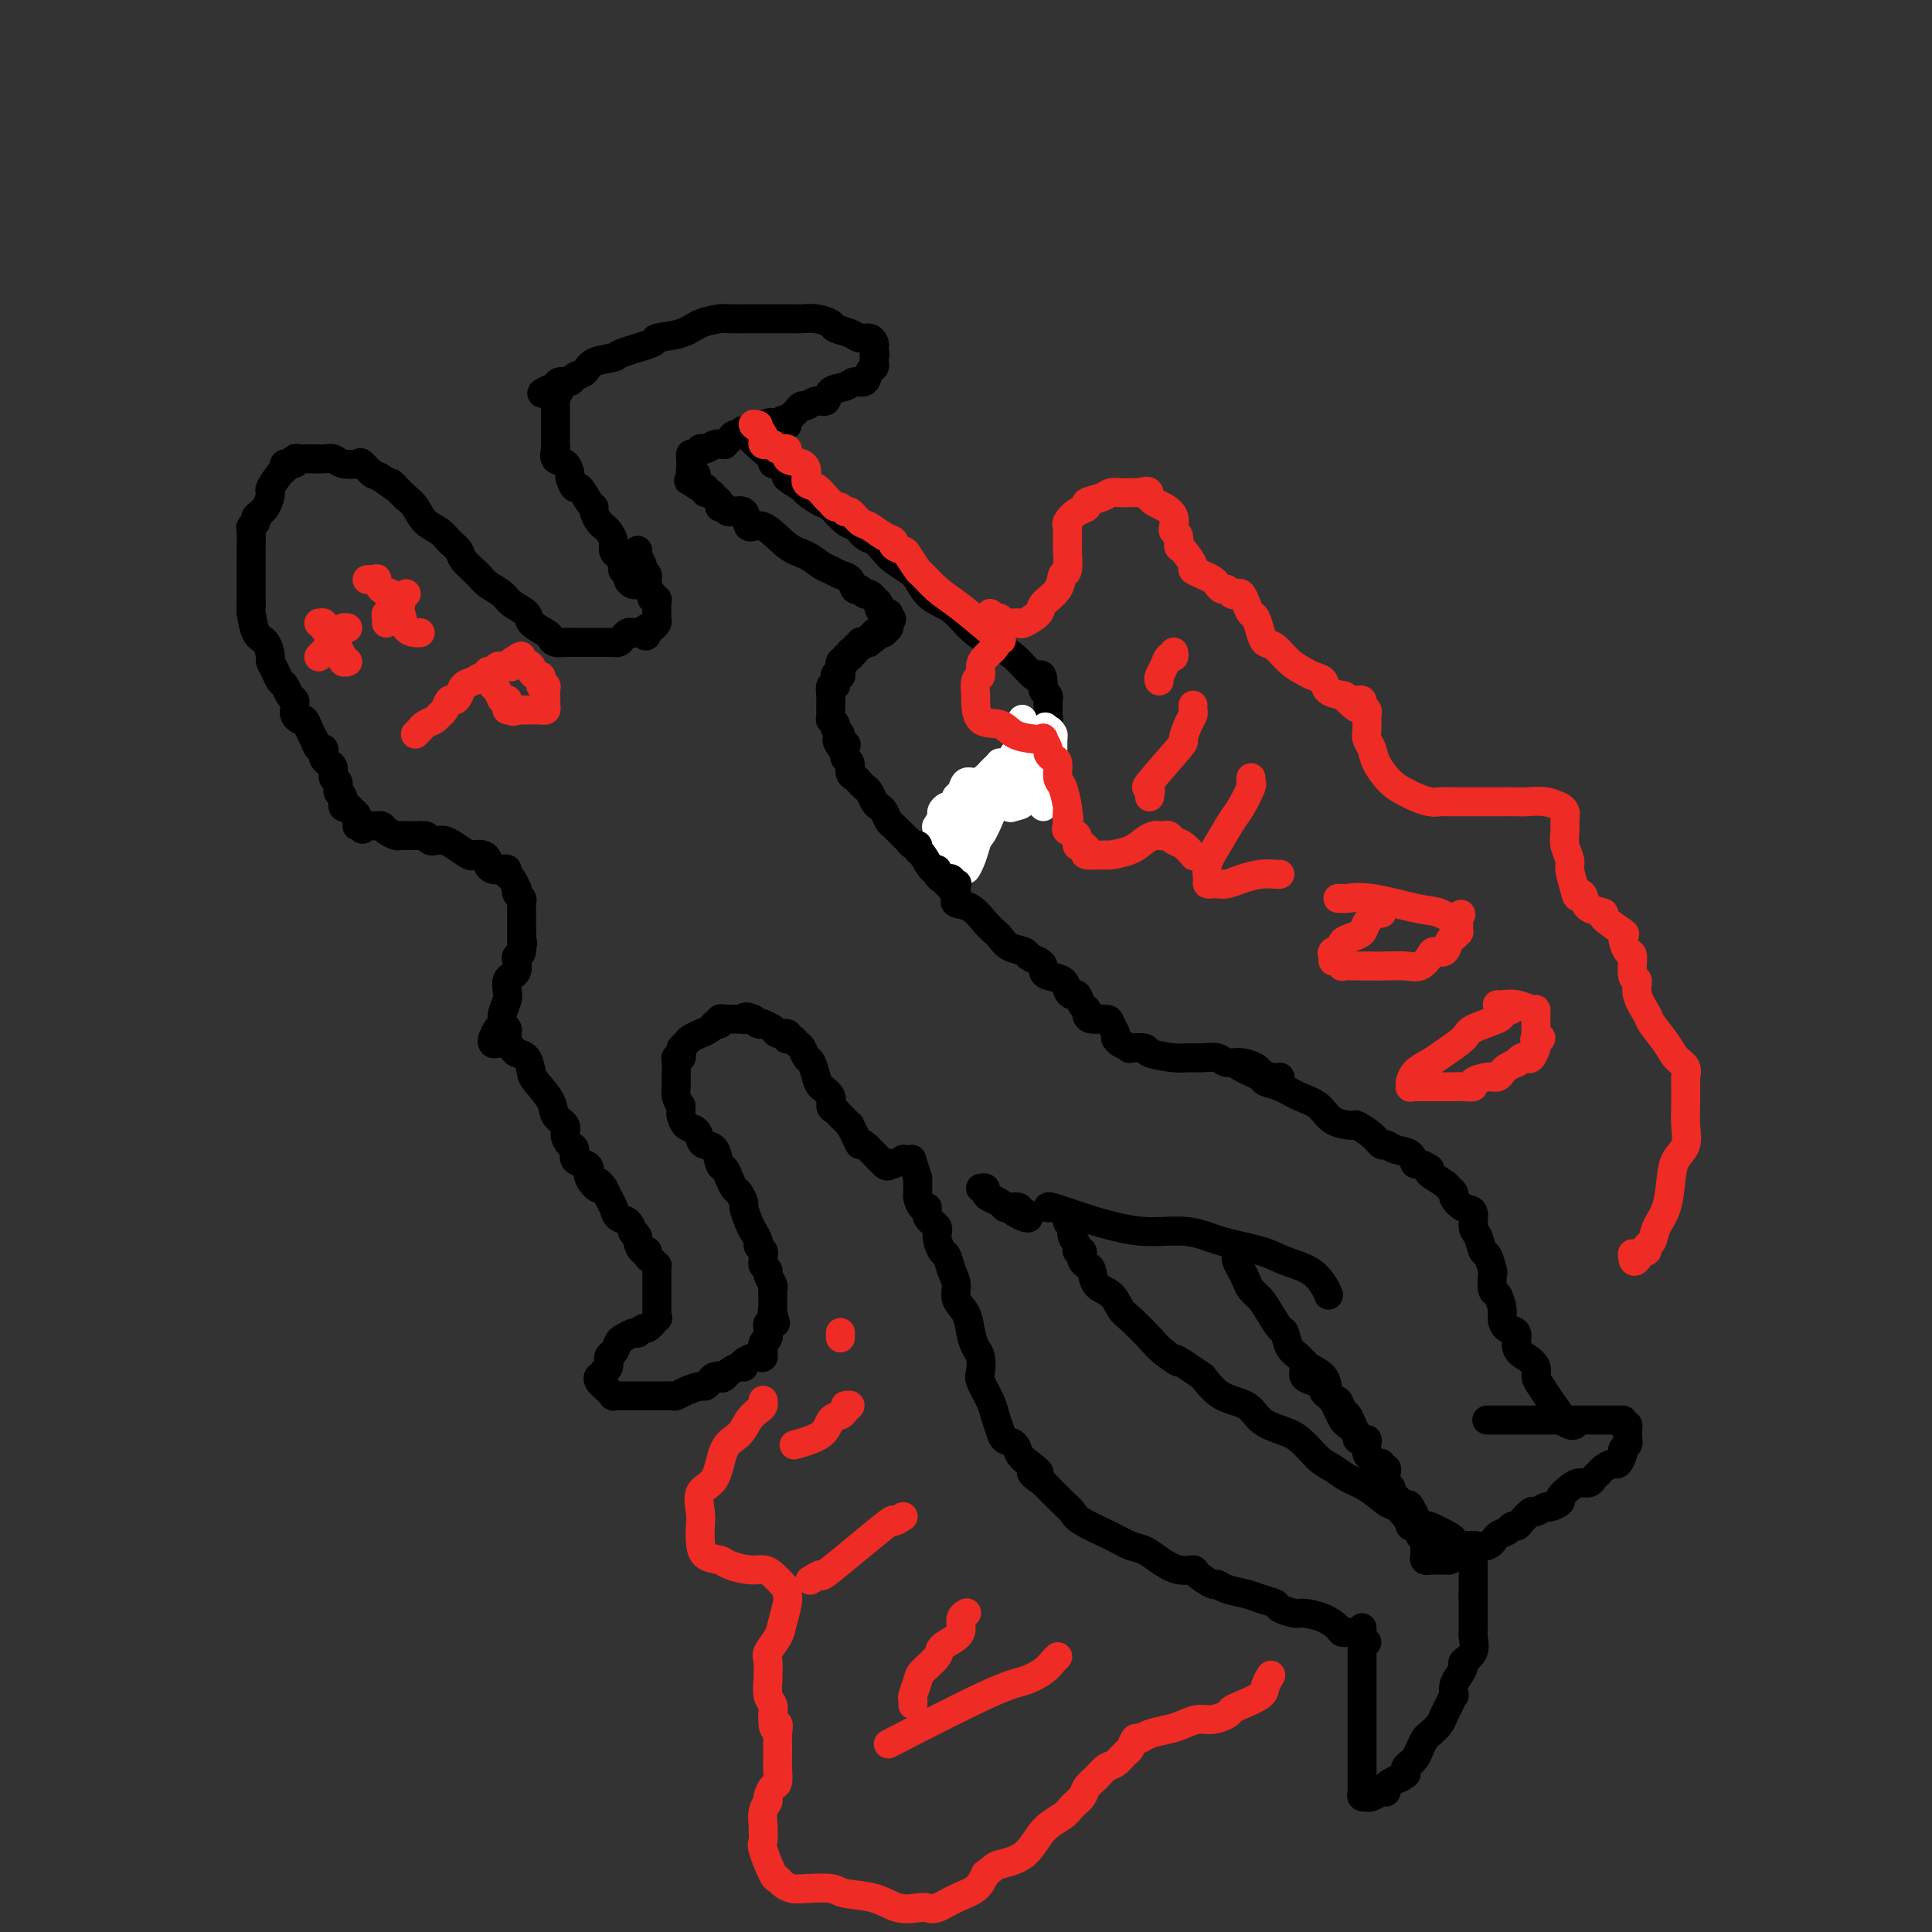 <svg viewBox='0 0 400 400' version='1.1' xmlns='http://www.w3.org/2000/svg' xmlns:xlink='http://www.w3.org/1999/xlink'><rect x="0" y="0" width="400" height="400" fill="#333333" stroke="none"/><g fill='none' stroke='#000000' stroke-width='6' stroke-linecap='round' stroke-linejoin='round'><path d='M282,337c0.000,0.556 0.000,1.112 0,1c-0.000,-0.112 -0.000,-0.892 0,0c0.000,0.892 0.000,3.455 0,5c-0.000,1.545 -0.000,2.073 0,3c0.000,0.927 0.000,2.254 0,3c-0.000,0.746 -0.000,0.910 0,2c0.000,1.090 0.000,3.107 0,4c-0.000,0.893 -0.000,0.662 0,1c0.000,0.338 0.000,1.245 0,2c-0.000,0.755 -0.000,1.358 0,2c0.000,0.642 0.000,1.324 0,2c-0.000,0.676 -0.000,1.347 0,2c0.000,0.653 0.000,1.288 0,2c-0.000,0.712 -0.001,1.501 0,2c0.001,0.499 0.004,0.708 0,1c-0.004,0.292 -0.016,0.666 0,1c0.016,0.334 0.059,0.626 0,1c-0.059,0.374 -0.220,0.828 0,1c0.220,0.172 0.819,0.061 1,0c0.181,-0.061 -0.057,-0.072 0,0c0.057,0.072 0.410,0.227 1,0c0.590,-0.227 1.418,-0.834 2,-1c0.582,-0.166 0.919,0.110 1,0c0.081,-0.110 -0.094,-0.607 0,-1c0.094,-0.393 0.455,-0.684 1,-1c0.545,-0.316 1.272,-0.658 2,-1'/><path d='M290,368c1.477,-0.798 1.169,-0.794 1,-1c-0.169,-0.206 -0.200,-0.622 0,-1c0.200,-0.378 0.630,-0.716 1,-1c0.370,-0.284 0.680,-0.513 1,-1c0.320,-0.487 0.649,-1.233 1,-2c0.351,-0.767 0.724,-1.556 1,-2c0.276,-0.444 0.456,-0.544 1,-1c0.544,-0.456 1.452,-1.269 2,-2c0.548,-0.731 0.734,-1.379 1,-2c0.266,-0.621 0.610,-1.216 1,-2c0.390,-0.784 0.827,-1.758 1,-2c0.173,-0.242 0.083,0.248 0,0c-0.083,-0.248 -0.158,-1.234 0,-2c0.158,-0.766 0.550,-1.312 1,-2c0.450,-0.688 0.958,-1.517 1,-2c0.042,-0.483 -0.381,-0.618 0,-1c0.381,-0.382 1.566,-1.009 2,-2c0.434,-0.991 0.116,-2.344 0,-3c-0.116,-0.656 -0.031,-0.613 0,-1c0.031,-0.387 0.008,-1.204 0,-2c-0.008,-0.796 -0.002,-1.573 0,-2c0.002,-0.427 0.001,-0.506 0,-1c-0.001,-0.494 -0.000,-1.402 0,-2c0.000,-0.598 0.000,-0.885 0,-1c-0.000,-0.115 -0.000,-0.057 0,0'/><path d='M305,331c0.000,-0.357 0.000,-0.714 0,-1c0.000,-0.286 0.000,-0.500 0,-1c0.000,-0.500 0.000,-1.287 0,-2c0.000,-0.713 0.000,-1.354 0,-2c0.000,-0.646 0.000,-1.297 0,-2c0.000,-0.703 0.000,-1.459 0,-2c0.000,-0.541 0.000,-0.869 0,-1c0.000,-0.131 0.000,-0.066 0,0'/><path d='M305,320c0.089,-0.002 0.178,-0.004 0,0c-0.178,0.004 -0.622,0.013 -1,0c-0.378,-0.013 -0.691,-0.050 -1,0c-0.309,0.050 -0.616,0.186 -1,0c-0.384,-0.186 -0.846,-0.694 -1,-1c-0.154,-0.306 -0.001,-0.409 -1,-1c-0.999,-0.591 -3.150,-1.668 -4,-2c-0.850,-0.332 -0.400,0.082 -1,0c-0.600,-0.082 -2.249,-0.659 -3,-1c-0.751,-0.341 -0.602,-0.447 -1,-1c-0.398,-0.553 -1.341,-1.552 -2,-2c-0.659,-0.448 -1.032,-0.345 -2,-1c-0.968,-0.655 -2.530,-2.070 -4,-3c-1.470,-0.930 -2.846,-1.376 -4,-2c-1.154,-0.624 -2.084,-1.426 -3,-2c-0.916,-0.574 -1.818,-0.920 -3,-2c-1.182,-1.080 -2.644,-2.893 -4,-4c-1.356,-1.107 -2.606,-1.509 -4,-2c-1.394,-0.491 -2.930,-1.070 -4,-2c-1.070,-0.930 -1.673,-2.212 -3,-3c-1.327,-0.788 -3.379,-1.082 -5,-2c-1.621,-0.918 -2.810,-2.459 -4,-4'/><path d='M249,285c-7.636,-5.232 -5.225,-3.312 -5,-3c0.225,0.312 -1.734,-0.984 -3,-2c-1.266,-1.016 -1.838,-1.751 -3,-3c-1.162,-1.249 -2.913,-3.011 -4,-4c-1.087,-0.989 -1.509,-1.207 -2,-2c-0.491,-0.793 -1.049,-2.163 -2,-3c-0.951,-0.837 -2.294,-1.141 -3,-2c-0.706,-0.859 -0.777,-2.273 -1,-3c-0.223,-0.727 -0.600,-0.769 -1,-1c-0.400,-0.231 -0.824,-0.652 -1,-1c-0.176,-0.348 -0.103,-0.621 0,-1c0.103,-0.379 0.238,-0.862 0,-1c-0.238,-0.138 -0.848,0.068 -1,0c-0.152,-0.068 0.155,-0.410 0,-1c-0.155,-0.590 -0.773,-1.428 -1,-2c-0.227,-0.572 -0.065,-0.878 0,-1c0.065,-0.122 0.032,-0.061 0,0'/><path d='M221,253c0.000,0.000 0.100,0.100 0.1,0.1'/><path d='M217,250c0.023,0.047 0.047,0.094 0,0c-0.047,-0.094 -0.163,-0.328 1,0c1.163,0.328 3.605,1.218 6,2c2.395,0.782 4.741,1.455 7,2c2.259,0.545 4.430,0.961 7,1c2.570,0.039 5.538,-0.300 8,0c2.462,0.300 4.418,1.238 7,2c2.582,0.762 5.792,1.346 8,2c2.208,0.654 3.415,1.377 5,2c1.585,0.623 3.549,1.146 5,2c1.451,0.854 2.391,2.038 3,3c0.609,0.962 0.888,1.704 1,2c0.112,0.296 0.056,0.148 0,0'/><path d='M256,259c-0.006,-0.096 -0.013,-0.192 0,0c0.013,0.192 0.044,0.670 0,1c-0.044,0.330 -0.163,0.510 0,1c0.163,0.490 0.610,1.288 1,2c0.390,0.712 0.724,1.336 1,2c0.276,0.664 0.494,1.366 1,2c0.506,0.634 1.301,1.199 2,2c0.699,0.801 1.304,1.839 2,3c0.696,1.161 1.483,2.446 2,3c0.517,0.554 0.764,0.376 1,1c0.236,0.624 0.461,2.051 1,3c0.539,0.949 1.392,1.420 2,2c0.608,0.580 0.971,1.269 1,2c0.029,0.731 -0.276,1.506 0,2c0.276,0.494 1.135,0.709 2,1c0.865,0.291 1.737,0.658 2,1c0.263,0.342 -0.084,0.659 0,1c0.084,0.341 0.599,0.706 1,1c0.401,0.294 0.690,0.516 1,1c0.310,0.484 0.642,1.230 1,2c0.358,0.770 0.741,1.565 1,2c0.259,0.435 0.395,0.509 1,1c0.605,0.491 1.677,1.400 2,2c0.323,0.600 -0.105,0.892 0,1c0.105,0.108 0.744,0.031 1,0c0.256,-0.031 0.128,-0.015 0,0'/><path d='M270,282c0.107,0.270 0.214,0.540 1,1c0.786,0.460 2.252,1.111 3,2c0.748,0.889 0.778,2.016 1,3c0.222,0.984 0.637,1.825 1,2c0.363,0.175 0.675,-0.314 1,0c0.325,0.314 0.664,1.433 1,2c0.336,0.567 0.668,0.582 1,1c0.332,0.418 0.664,1.238 1,2c0.336,0.762 0.678,1.465 1,2c0.322,0.535 0.625,0.903 1,1c0.375,0.097 0.821,-0.075 1,0c0.179,0.075 0.090,0.397 0,1c-0.090,0.603 -0.183,1.486 0,2c0.183,0.514 0.641,0.659 1,1c0.359,0.341 0.618,0.879 1,1c0.382,0.121 0.887,-0.175 1,0c0.113,0.175 -0.166,0.822 0,1c0.166,0.178 0.777,-0.111 1,0c0.223,0.111 0.059,0.622 0,1c-0.059,0.378 -0.012,0.622 0,1c0.012,0.378 -0.012,0.889 0,1c0.012,0.111 0.059,-0.177 0,0c-0.059,0.177 -0.223,0.821 0,1c0.223,0.179 0.834,-0.106 1,0c0.166,0.106 -0.113,0.603 0,1c0.113,0.397 0.618,0.694 1,1c0.382,0.306 0.641,0.621 1,1c0.359,0.379 0.817,0.823 1,1c0.183,0.177 0.092,0.089 0,0'/><path d='M291,312c3.476,4.609 1.666,1.130 1,0c-0.666,-1.130 -0.189,0.089 0,1c0.189,0.911 0.089,1.515 0,2c-0.089,0.485 -0.169,0.851 0,1c0.169,0.149 0.585,0.081 1,0c0.415,-0.081 0.829,-0.175 1,0c0.171,0.175 0.098,0.621 0,1c-0.098,0.379 -0.223,0.693 0,1c0.223,0.307 0.792,0.607 1,1c0.208,0.393 0.055,0.880 0,1c-0.055,0.120 -0.011,-0.125 0,0c0.011,0.125 -0.012,0.622 0,1c0.012,0.378 0.059,0.637 0,1c-0.059,0.363 -0.224,0.829 0,1c0.224,0.171 0.836,0.046 1,0c0.164,-0.046 -0.121,-0.012 0,0c0.121,0.012 0.648,0.003 1,0c0.352,-0.003 0.529,-0.001 1,0c0.471,0.001 1.235,0.000 2,0'/><path d='M300,323c0.823,-0.184 0.380,-0.645 1,-1c0.620,-0.355 2.302,-0.606 3,-1c0.698,-0.394 0.410,-0.933 1,-1c0.590,-0.067 2.056,0.336 3,0c0.944,-0.336 1.365,-1.412 2,-2c0.635,-0.588 1.484,-0.687 2,-1c0.516,-0.313 0.701,-0.839 1,-1c0.299,-0.161 0.714,0.044 1,0c0.286,-0.044 0.442,-0.337 1,-1c0.558,-0.663 1.516,-1.698 2,-2c0.484,-0.302 0.492,0.127 1,0c0.508,-0.127 1.515,-0.811 2,-1c0.485,-0.189 0.447,0.117 1,0c0.553,-0.117 1.696,-0.658 2,-1c0.304,-0.342 -0.231,-0.487 0,-1c0.231,-0.513 1.228,-1.394 2,-2c0.772,-0.606 1.319,-0.935 2,-1c0.681,-0.065 1.496,0.136 2,0c0.504,-0.136 0.698,-0.609 1,-1c0.302,-0.391 0.712,-0.700 1,-1c0.288,-0.300 0.454,-0.591 1,-1c0.546,-0.409 1.470,-0.935 2,-1c0.530,-0.065 0.664,0.332 1,0c0.336,-0.332 0.875,-1.394 1,-2c0.125,-0.606 -0.163,-0.757 0,-1c0.163,-0.243 0.776,-0.576 1,-1c0.224,-0.424 0.057,-0.937 0,-1c-0.057,-0.063 -0.005,0.323 0,0c0.005,-0.323 -0.037,-1.356 0,-2c0.037,-0.644 0.153,-0.898 0,-1c-0.153,-0.102 -0.577,-0.051 -1,0'/><path d='M336,295c-0.009,-1.155 -0.031,-1.041 0,-1c0.031,0.041 0.115,0.011 0,0c-0.115,-0.011 -0.430,-0.003 -1,0c-0.570,0.003 -1.395,0.001 -2,0c-0.605,-0.001 -0.990,-0.000 -1,0c-0.010,0.000 0.354,0.000 0,0c-0.354,-0.000 -1.428,-0.000 -2,0c-0.572,0.000 -0.644,0.000 -1,0c-0.356,-0.000 -0.998,-0.000 -2,0c-1.002,0.000 -2.366,0.000 -3,0c-0.634,-0.000 -0.540,-0.000 -2,0c-1.460,0.000 -4.476,0.000 -6,0c-1.524,-0.000 -1.558,-0.000 -2,0c-0.442,0.000 -1.294,0.000 -2,0c-0.706,-0.000 -1.267,-0.000 -2,0c-0.733,0.000 -1.638,0.000 -2,0c-0.362,-0.000 -0.181,-0.000 0,0'/><path d='M326,295c-0.200,0.116 -0.399,0.233 -1,0c-0.601,-0.233 -1.603,-0.814 -2,-1c-0.397,-0.186 -0.187,0.025 0,0c0.187,-0.025 0.353,-0.286 0,-1c-0.353,-0.714 -1.224,-1.882 -2,-3c-0.776,-1.118 -1.456,-2.185 -2,-3c-0.544,-0.815 -0.953,-1.378 -1,-2c-0.047,-0.622 0.268,-1.303 0,-2c-0.268,-0.697 -1.119,-1.408 -2,-2c-0.881,-0.592 -1.790,-1.063 -2,-2c-0.210,-0.937 0.281,-2.339 0,-3c-0.281,-0.661 -1.333,-0.581 -2,-1c-0.667,-0.419 -0.950,-1.339 -1,-2c-0.050,-0.661 0.131,-1.064 0,-2c-0.131,-0.936 -0.574,-2.405 -1,-3c-0.426,-0.595 -0.835,-0.314 -1,-1c-0.165,-0.686 -0.085,-2.337 0,-3c0.085,-0.663 0.176,-0.336 0,-1c-0.176,-0.664 -0.620,-2.318 -1,-3c-0.380,-0.682 -0.696,-0.391 -1,-1c-0.304,-0.609 -0.597,-2.117 -1,-3c-0.403,-0.883 -0.916,-1.139 -1,-2c-0.084,-0.861 0.261,-2.325 0,-3c-0.261,-0.675 -1.128,-0.561 -2,-1c-0.872,-0.439 -1.747,-1.431 -2,-2c-0.253,-0.569 0.117,-0.716 0,-1c-0.117,-0.284 -0.722,-0.705 -1,-1c-0.278,-0.295 -0.229,-0.464 -1,-1c-0.771,-0.536 -2.363,-1.439 -3,-2c-0.637,-0.561 -0.318,-0.781 0,-1'/><path d='M296,242c-2.052,-1.509 -2.682,-0.781 -3,-1c-0.318,-0.219 -0.324,-1.385 -1,-2c-0.676,-0.615 -2.021,-0.680 -3,-1c-0.979,-0.320 -1.594,-0.894 -2,-1c-0.406,-0.106 -0.605,0.258 -1,0c-0.395,-0.258 -0.986,-1.137 -2,-2c-1.014,-0.863 -2.452,-1.712 -3,-2c-0.548,-0.288 -0.208,-0.017 -1,0c-0.792,0.017 -2.717,-0.219 -4,-1c-1.283,-0.781 -1.926,-2.107 -3,-3c-1.074,-0.893 -2.581,-1.352 -4,-2c-1.419,-0.648 -2.752,-1.484 -4,-2c-1.248,-0.516 -2.412,-0.713 -3,-1c-0.588,-0.287 -0.601,-0.665 -1,-1c-0.399,-0.335 -1.184,-0.629 -2,-1c-0.816,-0.371 -1.662,-0.820 -2,-1c-0.338,-0.180 -0.169,-0.090 0,0'/><path d='M265,223c-0.630,0.092 -1.261,0.183 -2,0c-0.739,-0.183 -1.587,-0.641 -2,-1c-0.413,-0.359 -0.393,-0.618 -1,-1c-0.607,-0.382 -1.843,-0.887 -3,-1c-1.157,-0.113 -2.236,0.167 -3,0c-0.764,-0.167 -1.215,-0.779 -2,-1c-0.785,-0.221 -1.906,-0.049 -3,0c-1.094,0.049 -2.161,-0.026 -3,0c-0.839,0.026 -1.449,0.151 -3,0c-1.551,-0.151 -4.044,-0.579 -5,-1c-0.956,-0.421 -0.375,-0.834 -1,-1c-0.625,-0.166 -2.455,-0.083 -3,0c-0.545,0.083 0.194,0.167 0,0c-0.194,-0.167 -1.321,-0.583 -2,-1c-0.679,-0.417 -0.908,-0.833 -1,-1c-0.092,-0.167 -0.046,-0.083 0,0'/><path d='M283,340c-0.468,0.082 -0.936,0.163 -1,0c-0.064,-0.163 0.277,-0.572 0,-1c-0.277,-0.428 -1.170,-0.875 -2,-1c-0.830,-0.125 -1.596,0.072 -2,0c-0.404,-0.072 -0.445,-0.415 -1,-1c-0.555,-0.585 -1.624,-1.414 -3,-2c-1.376,-0.586 -3.057,-0.931 -4,-1c-0.943,-0.069 -1.146,0.136 -2,0c-0.854,-0.136 -2.357,-0.613 -3,-1c-0.643,-0.387 -0.424,-0.682 -1,-1c-0.576,-0.318 -1.945,-0.658 -3,-1c-1.055,-0.342 -1.796,-0.687 -3,-1c-1.204,-0.313 -2.870,-0.596 -4,-1c-1.130,-0.404 -1.722,-0.930 -2,-1c-0.278,-0.070 -0.241,0.315 -1,0c-0.759,-0.315 -2.314,-1.331 -3,-2c-0.686,-0.669 -0.504,-0.991 -1,-1c-0.496,-0.009 -1.669,0.294 -3,0c-1.331,-0.294 -2.819,-1.185 -4,-2c-1.181,-0.815 -2.056,-1.556 -3,-2c-0.944,-0.444 -1.956,-0.593 -3,-1c-1.044,-0.407 -2.118,-1.072 -4,-2c-1.882,-0.928 -4.571,-2.119 -6,-3c-1.429,-0.881 -1.600,-1.453 -2,-2c-0.400,-0.547 -1.031,-1.070 -2,-2c-0.969,-0.930 -2.277,-2.266 -3,-3c-0.723,-0.734 -0.862,-0.867 -1,-1'/><path d='M216,307c-4.467,-3.141 -1.634,-1.993 -1,-2c0.634,-0.007 -0.929,-1.170 -2,-2c-1.071,-0.830 -1.649,-1.328 -2,-2c-0.351,-0.672 -0.474,-1.519 -1,-2c-0.526,-0.481 -1.455,-0.598 -2,-1c-0.545,-0.402 -0.707,-1.090 -1,-2c-0.293,-0.910 -0.719,-2.044 -1,-3c-0.281,-0.956 -0.418,-1.736 -1,-3c-0.582,-1.264 -1.609,-3.012 -2,-4c-0.391,-0.988 -0.145,-1.216 0,-2c0.145,-0.784 0.189,-2.124 0,-3c-0.189,-0.876 -0.610,-1.287 -1,-2c-0.390,-0.713 -0.748,-1.726 -1,-3c-0.252,-1.274 -0.396,-2.807 -1,-4c-0.604,-1.193 -1.667,-2.044 -2,-3c-0.333,-0.956 0.064,-2.017 0,-3c-0.064,-0.983 -0.589,-1.887 -1,-3c-0.411,-1.113 -0.706,-2.433 -1,-3c-0.294,-0.567 -0.586,-0.381 -1,-1c-0.414,-0.619 -0.951,-2.045 -1,-3c-0.049,-0.955 0.389,-1.440 0,-2c-0.389,-0.560 -1.607,-1.196 -2,-2c-0.393,-0.804 0.038,-1.774 0,-2c-0.038,-0.226 -0.546,0.294 -1,0c-0.454,-0.294 -0.854,-1.402 -1,-2c-0.146,-0.598 -0.039,-0.685 0,-1c0.039,-0.315 0.011,-0.858 0,-1c-0.011,-0.142 -0.003,0.116 0,0c0.003,-0.116 0.001,-0.604 0,-1c-0.001,-0.396 -0.000,-0.698 0,-1'/><path d='M190,244c-2.167,-7.000 -1.083,-3.500 0,0'/><path d='M210,251c0.711,0.390 1.422,0.780 2,1c0.578,0.220 1.024,0.269 1,0c-0.024,-0.269 -0.517,-0.856 -1,-1c-0.483,-0.144 -0.954,0.155 -1,0c-0.046,-0.155 0.335,-0.762 0,-1c-0.335,-0.238 -1.386,-0.105 -2,0c-0.614,0.105 -0.790,0.182 -1,0c-0.210,-0.182 -0.452,-0.623 -1,-1c-0.548,-0.377 -1.401,-0.689 -2,-1c-0.599,-0.311 -0.944,-0.619 -1,-1c-0.056,-0.381 0.177,-0.833 0,-1c-0.177,-0.167 -0.765,-0.048 -1,0c-0.235,0.048 -0.118,0.024 0,0'/><path d='M187,240c0.000,0.000 0.100,0.100 0.1,0.1'/><path d='M185,241c-0.424,-0.125 -0.848,-0.249 -1,0c-0.152,0.249 -0.031,0.872 -1,0c-0.969,-0.872 -3.030,-3.238 -4,-4c-0.970,-0.762 -0.851,0.080 -1,0c-0.149,-0.080 -0.565,-1.082 -1,-2c-0.435,-0.918 -0.890,-1.752 -1,-2c-0.110,-0.248 0.124,0.089 0,0c-0.124,-0.089 -0.606,-0.604 -1,-1c-0.394,-0.396 -0.701,-0.673 -1,-1c-0.299,-0.327 -0.591,-0.705 -1,-1c-0.409,-0.295 -0.936,-0.506 -1,-1c-0.064,-0.494 0.334,-1.269 0,-2c-0.334,-0.731 -1.399,-1.418 -2,-2c-0.601,-0.582 -0.738,-1.059 -1,-2c-0.262,-0.941 -0.647,-2.347 -1,-3c-0.353,-0.653 -0.673,-0.553 -1,-1c-0.327,-0.447 -0.663,-1.439 -1,-2c-0.337,-0.561 -0.677,-0.690 -1,-1c-0.323,-0.310 -0.630,-0.800 -1,-1c-0.370,-0.200 -0.805,-0.109 -1,0c-0.195,0.109 -0.151,0.236 0,0c0.151,-0.236 0.409,-0.834 0,-1c-0.409,-0.166 -1.486,0.100 -2,0c-0.514,-0.100 -0.467,-0.565 -1,-1c-0.533,-0.435 -1.648,-0.838 -2,-1c-0.352,-0.162 0.059,-0.082 0,0c-0.059,0.082 -0.588,0.166 -1,0c-0.412,-0.166 -0.706,-0.583 -1,-1'/><path d='M156,211c-2.013,-0.928 -2.045,-0.249 -2,0c0.045,0.249 0.166,0.067 0,0c-0.166,-0.067 -0.618,-0.018 -1,0c-0.382,0.018 -0.695,0.004 -1,0c-0.305,-0.004 -0.603,0.003 -1,0c-0.397,-0.003 -0.894,-0.016 -1,0c-0.106,0.016 0.180,0.059 0,0c-0.180,-0.059 -0.827,-0.222 -1,0c-0.173,0.222 0.127,0.829 0,1c-0.127,0.171 -0.682,-0.095 -1,0c-0.318,0.095 -0.400,0.550 -1,1c-0.600,0.450 -1.720,0.894 -2,1c-0.280,0.106 0.278,-0.127 0,0c-0.278,0.127 -1.394,0.612 -2,1c-0.606,0.388 -0.702,0.678 -1,1c-0.298,0.322 -0.798,0.676 -1,1c-0.202,0.324 -0.107,0.619 0,1c0.107,0.381 0.225,0.848 0,1c-0.225,0.152 -0.792,-0.010 -1,0c-0.208,0.010 -0.056,0.191 0,1c0.056,0.809 0.018,2.247 0,3c-0.018,0.753 -0.015,0.820 0,1c0.015,0.180 0.043,0.471 0,1c-0.043,0.529 -0.155,1.294 0,2c0.155,0.706 0.578,1.353 1,2'/><path d='M141,229c-0.032,2.197 -0.112,1.688 0,2c0.112,0.312 0.415,1.443 1,2c0.585,0.557 1.452,0.538 2,1c0.548,0.462 0.777,1.404 1,2c0.223,0.596 0.441,0.845 1,1c0.559,0.155 1.459,0.217 2,1c0.541,0.783 0.722,2.289 1,3c0.278,0.711 0.653,0.629 1,1c0.347,0.371 0.667,1.197 1,2c0.333,0.803 0.681,1.584 1,2c0.319,0.416 0.610,0.467 1,1c0.390,0.533 0.879,1.547 1,2c0.121,0.453 -0.126,0.345 0,1c0.126,0.655 0.626,2.073 1,3c0.374,0.927 0.622,1.362 1,2c0.378,0.638 0.886,1.480 1,2c0.114,0.520 -0.167,0.716 0,1c0.167,0.284 0.781,0.654 1,1c0.219,0.346 0.044,0.669 0,1c-0.044,0.331 0.045,0.670 0,1c-0.045,0.330 -0.222,0.651 0,1c0.222,0.349 0.844,0.724 1,1c0.156,0.276 -0.154,0.451 0,1c0.154,0.549 0.773,1.471 1,2c0.227,0.529 0.061,0.667 0,1c-0.061,0.333 -0.016,0.863 0,1c0.016,0.137 0.004,-0.118 0,0c-0.004,0.118 -0.001,0.609 0,1c0.001,0.391 0.000,0.682 0,1c-0.000,0.318 -0.000,0.662 0,1c0.000,0.338 0.000,0.669 0,1'/><path d='M160,272c1.087,3.824 0.305,0.884 0,0c-0.305,-0.884 -0.134,0.289 0,1c0.134,0.711 0.232,0.960 0,1c-0.232,0.040 -0.793,-0.130 -1,0c-0.207,0.130 -0.059,0.560 0,1c0.059,0.440 0.030,0.892 0,1c-0.030,0.108 -0.061,-0.126 0,0c0.061,0.126 0.213,0.612 0,1c-0.213,0.388 -0.792,0.678 -1,1c-0.208,0.322 -0.046,0.675 0,1c0.046,0.325 -0.024,0.622 0,1c0.024,0.378 0.142,0.836 0,1c-0.142,0.164 -0.545,0.034 -1,0c-0.455,-0.034 -0.961,0.029 -1,0c-0.039,-0.029 0.389,-0.148 0,0c-0.389,0.148 -1.597,0.565 -2,1c-0.403,0.435 -0.003,0.887 0,1c0.003,0.113 -0.391,-0.114 -1,0c-0.609,0.114 -1.433,0.569 -2,1c-0.567,0.431 -0.876,0.837 -1,1c-0.124,0.163 -0.062,0.081 0,0'/><path d='M150,285c-1.129,0.630 0.050,0.207 0,0c-0.050,-0.207 -1.329,-0.196 -2,0c-0.671,0.196 -0.733,0.578 -1,1c-0.267,0.422 -0.739,0.884 -1,1c-0.261,0.116 -0.312,-0.112 -1,0c-0.688,0.112 -2.015,0.566 -3,1c-0.985,0.434 -1.629,0.848 -2,1c-0.371,0.152 -0.471,0.041 -1,0c-0.529,-0.041 -1.489,-0.011 -2,0c-0.511,0.011 -0.573,0.003 -1,0c-0.427,-0.003 -1.218,-0.001 -2,0c-0.782,0.001 -1.554,0.001 -2,0c-0.446,-0.001 -0.568,-0.003 -1,0c-0.432,0.003 -1.176,0.012 -2,0c-0.824,-0.012 -1.727,-0.044 -2,0c-0.273,0.044 0.083,0.166 0,0c-0.083,-0.166 -0.607,-0.618 -1,-1c-0.393,-0.382 -0.656,-0.694 -1,-1c-0.344,-0.306 -0.768,-0.606 -1,-1c-0.232,-0.394 -0.273,-0.883 0,-1c0.273,-0.117 0.861,0.139 1,0c0.139,-0.139 -0.170,-0.671 0,-1c0.170,-0.329 0.818,-0.455 1,-1c0.182,-0.545 -0.102,-1.509 0,-2c0.102,-0.491 0.591,-0.510 1,-1c0.409,-0.490 0.739,-1.451 1,-2c0.261,-0.549 0.455,-0.686 1,-1c0.545,-0.314 1.441,-0.804 2,-1c0.559,-0.196 0.779,-0.098 1,0'/><path d='M132,276c1.569,-1.648 1.492,-0.766 2,-1c0.508,-0.234 1.600,-1.582 2,-2c0.400,-0.418 0.107,0.095 0,0c-0.107,-0.095 -0.029,-0.799 0,-1c0.029,-0.201 0.008,0.099 0,0c-0.008,-0.099 -0.002,-0.599 0,-1c0.002,-0.401 0.001,-0.703 0,-1c-0.001,-0.297 -0.000,-0.590 0,-1c0.000,-0.410 0.000,-0.936 0,-1c-0.000,-0.064 -0.000,0.332 0,0c0.000,-0.332 0.000,-1.394 0,-2c-0.000,-0.606 -0.000,-0.755 0,-1c0.000,-0.245 0.001,-0.587 0,-1c-0.001,-0.413 -0.003,-0.898 0,-1c0.003,-0.102 0.011,0.180 0,0c-0.011,-0.180 -0.041,-0.823 0,-1c0.041,-0.177 0.152,0.112 0,0c-0.152,-0.112 -0.567,-0.625 -1,-1c-0.433,-0.375 -0.886,-0.611 -1,-1c-0.114,-0.389 0.109,-0.932 0,-1c-0.109,-0.068 -0.551,0.337 -1,0c-0.449,-0.337 -0.907,-1.418 -1,-2c-0.093,-0.582 0.179,-0.666 0,-1c-0.179,-0.334 -0.807,-0.919 -1,-1c-0.193,-0.081 0.051,0.340 0,0c-0.051,-0.340 -0.395,-1.442 -1,-2c-0.605,-0.558 -1.472,-0.572 -2,-1c-0.528,-0.428 -0.719,-1.269 -1,-2c-0.281,-0.731 -0.652,-1.352 -1,-2c-0.348,-0.648 -0.674,-1.324 -1,-2'/><path d='M125,246c-1.805,-2.537 -0.817,-0.381 -1,0c-0.183,0.381 -1.537,-1.015 -2,-2c-0.463,-0.985 -0.036,-1.558 0,-2c0.036,-0.442 -0.320,-0.751 -1,-1c-0.680,-0.249 -1.683,-0.437 -2,-1c-0.317,-0.563 0.051,-1.501 0,-2c-0.051,-0.499 -0.522,-0.558 -1,-1c-0.478,-0.442 -0.961,-1.267 -1,-2c-0.039,-0.733 0.368,-1.374 0,-2c-0.368,-0.626 -1.512,-1.236 -2,-2c-0.488,-0.764 -0.320,-1.682 -1,-3c-0.680,-1.318 -2.209,-3.036 -3,-4c-0.791,-0.964 -0.843,-1.175 -1,-2c-0.157,-0.825 -0.420,-2.263 -1,-3c-0.580,-0.737 -1.476,-0.771 -2,-1c-0.524,-0.229 -0.677,-0.653 -1,-1c-0.323,-0.347 -0.818,-0.618 -1,-1c-0.182,-0.382 -0.053,-0.876 0,-1c0.053,-0.124 0.028,0.121 0,0c-0.028,-0.121 -0.060,-0.607 0,-1c0.060,-0.393 0.212,-0.693 0,-1c-0.212,-0.307 -0.788,-0.621 -1,-1c-0.212,-0.379 -0.061,-0.823 0,-1c0.061,-0.177 0.030,-0.089 0,0'/><path d='M231,215c0.105,-0.228 0.210,-0.456 0,-1c-0.210,-0.544 -0.735,-1.403 -1,-2c-0.265,-0.597 -0.270,-0.932 -1,-1c-0.730,-0.068 -2.184,0.132 -3,0c-0.816,-0.132 -0.992,-0.595 -1,-1c-0.008,-0.405 0.152,-0.751 0,-1c-0.152,-0.249 -0.616,-0.399 -1,-1c-0.384,-0.601 -0.688,-1.653 -1,-2c-0.312,-0.347 -0.634,0.009 -1,0c-0.366,-0.009 -0.777,-0.384 -1,-1c-0.223,-0.616 -0.258,-1.475 -1,-2c-0.742,-0.525 -2.192,-0.718 -3,-1c-0.808,-0.282 -0.974,-0.653 -1,-1c-0.026,-0.347 0.089,-0.669 0,-1c-0.089,-0.331 -0.381,-0.670 -1,-1c-0.619,-0.330 -1.566,-0.651 -2,-1c-0.434,-0.349 -0.356,-0.725 -1,-1c-0.644,-0.275 -2.009,-0.448 -3,-1c-0.991,-0.552 -1.608,-1.482 -2,-2c-0.392,-0.518 -0.561,-0.625 -1,-1c-0.439,-0.375 -1.150,-1.017 -2,-2c-0.850,-0.983 -1.839,-2.306 -3,-3c-1.161,-0.694 -2.493,-0.761 -3,-1c-0.507,-0.239 -0.187,-0.652 0,-1c0.187,-0.348 0.243,-0.632 0,-1c-0.243,-0.368 -0.784,-0.819 -1,-1c-0.216,-0.181 -0.108,-0.090 0,0'/><path d='M197,184c-5.242,-5.151 -1.346,-2.528 0,-2c1.346,0.528 0.143,-1.038 0,-2c-0.143,-0.962 0.775,-1.318 1,-2c0.225,-0.682 -0.243,-1.689 0,-3c0.243,-1.311 1.196,-2.924 2,-4c0.804,-1.076 1.458,-1.613 2,-2c0.542,-0.387 0.972,-0.623 1,-1c0.028,-0.377 -0.347,-0.893 0,-1c0.347,-0.107 1.416,0.197 2,0c0.584,-0.197 0.681,-0.893 1,-1c0.319,-0.107 0.858,0.375 1,0c0.142,-0.375 -0.112,-1.606 0,-2c0.112,-0.394 0.590,0.049 1,0c0.410,-0.049 0.753,-0.591 1,-1c0.247,-0.409 0.400,-0.686 1,-1c0.600,-0.314 1.648,-0.664 2,-1c0.352,-0.336 0.007,-0.657 0,-1c-0.007,-0.343 0.323,-0.709 1,-1c0.677,-0.291 1.702,-0.506 2,-1c0.298,-0.494 -0.130,-1.265 0,-2c0.130,-0.735 0.820,-1.433 1,-2c0.180,-0.567 -0.148,-1.002 0,-2c0.148,-0.998 0.771,-2.557 1,-3c0.229,-0.443 0.062,0.232 0,0c-0.062,-0.232 -0.020,-1.372 0,-2c0.020,-0.628 0.019,-0.746 0,-1c-0.019,-0.254 -0.057,-0.645 0,-1c0.057,-0.355 0.208,-0.672 0,-1c-0.208,-0.328 -0.774,-0.665 -1,-1c-0.226,-0.335 -0.113,-0.667 0,-1'/><path d='M216,142c-0.037,-2.954 -0.630,-2.338 -1,-2c-0.370,0.338 -0.517,0.398 -1,0c-0.483,-0.398 -1.301,-1.255 -2,-2c-0.699,-0.745 -1.278,-1.379 -2,-2c-0.722,-0.621 -1.586,-1.229 -3,-2c-1.414,-0.771 -3.376,-1.705 -5,-3c-1.624,-1.295 -2.909,-2.952 -4,-4c-1.091,-1.048 -1.987,-1.488 -3,-2c-1.013,-0.512 -2.144,-1.095 -3,-2c-0.856,-0.905 -1.437,-2.130 -2,-3c-0.563,-0.870 -1.109,-1.384 -2,-2c-0.891,-0.616 -2.126,-1.335 -3,-2c-0.874,-0.665 -1.388,-1.275 -2,-2c-0.612,-0.725 -1.323,-1.564 -2,-2c-0.677,-0.436 -1.321,-0.469 -2,-1c-0.679,-0.531 -1.394,-1.561 -2,-2c-0.606,-0.439 -1.101,-0.288 -2,-1c-0.899,-0.712 -2.200,-2.289 -3,-3c-0.800,-0.711 -1.100,-0.556 -2,-1c-0.900,-0.444 -2.402,-1.485 -3,-2c-0.598,-0.515 -0.293,-0.502 -1,-1c-0.707,-0.498 -2.428,-1.506 -3,-2c-0.572,-0.494 0.004,-0.475 0,-1c-0.004,-0.525 -0.589,-1.594 -1,-2c-0.411,-0.406 -0.649,-0.148 -1,0c-0.351,0.148 -0.815,0.185 -1,0c-0.185,-0.185 -0.093,-0.593 0,-1'/><path d='M160,95c-8.663,-7.454 -2.321,-2.589 0,-1c2.321,1.589 0.621,-0.099 0,-1c-0.621,-0.901 -0.162,-1.015 0,-1c0.162,0.015 0.028,0.158 0,0c-0.028,-0.158 0.049,-0.616 0,-1c-0.049,-0.384 -0.224,-0.695 0,-1c0.224,-0.305 0.849,-0.604 1,-1c0.151,-0.396 -0.171,-0.890 0,-1c0.171,-0.110 0.833,0.164 1,0c0.167,-0.164 -0.163,-0.764 0,-1c0.163,-0.236 0.817,-0.106 1,0c0.183,0.106 -0.106,0.187 0,0c0.106,-0.187 0.609,-0.643 1,-1c0.391,-0.357 0.672,-0.616 1,-1c0.328,-0.384 0.702,-0.894 1,-1c0.298,-0.106 0.520,0.193 1,0c0.480,-0.193 1.216,-0.879 2,-1c0.784,-0.121 1.614,0.323 2,0c0.386,-0.323 0.327,-1.414 1,-2c0.673,-0.586 2.079,-0.668 3,-1c0.921,-0.332 1.357,-0.915 2,-1c0.643,-0.085 1.493,0.327 2,0c0.507,-0.327 0.672,-1.394 1,-2c0.328,-0.606 0.820,-0.750 1,-1c0.180,-0.250 0.048,-0.606 0,-1c-0.048,-0.394 -0.014,-0.827 0,-1c0.014,-0.173 0.007,-0.087 0,0'/><path d='M181,74c0.312,-0.951 0.091,-0.828 0,-1c-0.091,-0.172 -0.053,-0.637 0,-1c0.053,-0.363 0.123,-0.622 0,-1c-0.123,-0.378 -0.437,-0.875 -1,-1c-0.563,-0.125 -1.375,0.120 -2,0c-0.625,-0.120 -1.063,-0.607 -2,-1c-0.937,-0.393 -2.373,-0.694 -3,-1c-0.627,-0.306 -0.445,-0.618 -1,-1c-0.555,-0.382 -1.848,-0.834 -3,-1c-1.152,-0.166 -2.164,-0.044 -3,0c-0.836,0.044 -1.496,0.012 -2,0c-0.504,-0.012 -0.854,-0.004 -2,0c-1.146,0.004 -3.090,0.003 -4,0c-0.910,-0.003 -0.786,-0.008 -2,0c-1.214,0.008 -3.767,0.030 -5,0c-1.233,-0.030 -1.148,-0.111 -2,0c-0.852,0.111 -2.642,0.415 -4,1c-1.358,0.585 -2.283,1.452 -4,2c-1.717,0.548 -4.225,0.776 -5,1c-0.775,0.224 0.183,0.445 -1,1c-1.183,0.555 -4.506,1.444 -6,2c-1.494,0.556 -1.159,0.780 -2,1c-0.841,0.220 -2.859,0.436 -4,1c-1.141,0.564 -1.405,1.474 -2,2c-0.595,0.526 -1.520,0.667 -2,1c-0.480,0.333 -0.514,0.859 -1,1c-0.486,0.141 -1.425,-0.103 -2,0c-0.575,0.103 -0.788,0.551 -1,1'/><path d='M115,80c-5.569,2.349 -1.492,1.221 0,1c1.492,-0.221 0.400,0.465 0,1c-0.400,0.535 -0.107,0.920 0,1c0.107,0.080 0.029,-0.143 0,0c-0.029,0.143 -0.008,0.653 0,1c0.008,0.347 0.002,0.531 0,1c-0.002,0.469 -0.001,1.221 0,2c0.001,0.779 0.001,1.584 0,2c-0.001,0.416 -0.002,0.444 0,1c0.002,0.556 0.007,1.639 0,2c-0.007,0.361 -0.026,-0.001 0,0c0.026,0.001 0.097,0.366 0,1c-0.097,0.634 -0.363,1.537 0,2c0.363,0.463 1.353,0.485 2,1c0.647,0.515 0.950,1.521 1,2c0.050,0.479 -0.154,0.429 0,1c0.154,0.571 0.668,1.763 1,2c0.332,0.237 0.484,-0.480 1,0c0.516,0.480 1.395,2.156 2,3c0.605,0.844 0.935,0.855 1,1c0.065,0.145 -0.136,0.423 0,1c0.136,0.577 0.610,1.454 1,2c0.390,0.546 0.696,0.762 1,1c0.304,0.238 0.607,0.497 1,1c0.393,0.503 0.875,1.251 1,2c0.125,0.749 -0.107,1.500 0,2c0.107,0.500 0.554,0.750 1,1'/><path d='M128,115c2.233,3.792 1.316,2.273 1,2c-0.316,-0.273 -0.029,0.701 0,1c0.029,0.299 -0.199,-0.078 0,0c0.199,0.078 0.824,0.609 1,1c0.176,0.391 -0.097,0.641 0,1c0.097,0.359 0.565,0.827 1,1c0.435,0.173 0.839,0.049 1,0c0.161,-0.049 0.081,-0.025 0,0'/><path d='M132,114c0.030,-0.061 0.060,-0.122 0,0c-0.060,0.122 -0.208,0.428 0,1c0.208,0.572 0.774,1.410 1,2c0.226,0.590 0.113,0.932 0,1c-0.113,0.068 -0.228,-0.136 0,0c0.228,0.136 0.797,0.614 1,1c0.203,0.386 0.039,0.682 0,1c-0.039,0.318 0.046,0.659 0,1c-0.046,0.341 -0.223,0.681 0,1c0.223,0.319 0.844,0.615 1,1c0.156,0.385 -0.154,0.859 0,1c0.154,0.141 0.773,-0.050 1,0c0.227,0.050 0.062,0.342 0,1c-0.062,0.658 -0.019,1.683 0,2c0.019,0.317 0.016,-0.072 0,0c-0.016,0.072 -0.046,0.607 0,1c0.046,0.393 0.166,0.644 0,1c-0.166,0.356 -0.619,0.816 -1,1c-0.381,0.184 -0.691,0.092 -1,0'/><path d='M134,130c0.131,2.703 -0.542,1.459 -1,1c-0.458,-0.459 -0.700,-0.133 -1,0c-0.300,0.133 -0.659,0.074 -1,0c-0.341,-0.074 -0.665,-0.163 -1,0c-0.335,0.163 -0.681,0.580 -1,1c-0.319,0.420 -0.610,0.845 -1,1c-0.390,0.155 -0.878,0.042 -1,0c-0.122,-0.042 0.122,-0.011 0,0c-0.122,0.011 -0.612,0.003 -1,0c-0.388,-0.003 -0.675,-0.001 -1,0c-0.325,0.001 -0.688,-0.000 -1,0c-0.312,0.000 -0.574,0.001 -1,0c-0.426,-0.001 -1.018,-0.003 -2,0c-0.982,0.003 -2.355,0.013 -3,0c-0.645,-0.013 -0.562,-0.048 -1,0c-0.438,0.048 -1.397,0.179 -2,0c-0.603,-0.179 -0.851,-0.667 -1,-1c-0.149,-0.333 -0.199,-0.512 -1,-1c-0.801,-0.488 -2.354,-1.286 -3,-2c-0.646,-0.714 -0.384,-1.345 -1,-2c-0.616,-0.655 -2.109,-1.334 -3,-2c-0.891,-0.666 -1.179,-1.319 -2,-2c-0.821,-0.681 -2.174,-1.390 -3,-2c-0.826,-0.610 -1.126,-1.122 -2,-2c-0.874,-0.878 -2.321,-2.121 -3,-3c-0.679,-0.879 -0.591,-1.394 -1,-2c-0.409,-0.606 -1.317,-1.303 -2,-2c-0.683,-0.697 -1.142,-1.393 -2,-2c-0.858,-0.607 -2.116,-1.125 -3,-2c-0.884,-0.875 -1.396,-2.107 -2,-3c-0.604,-0.893 -1.302,-1.446 -2,-2'/><path d='M84,103c-5.091,-4.980 -2.318,-2.431 -2,-2c0.318,0.431 -1.819,-1.257 -3,-2c-1.181,-0.743 -1.405,-0.543 -2,-1c-0.595,-0.457 -1.562,-1.573 -2,-2c-0.438,-0.427 -0.346,-0.167 -1,0c-0.654,0.167 -2.054,0.241 -3,0c-0.946,-0.241 -1.437,-0.797 -2,-1c-0.563,-0.203 -1.197,-0.054 -2,0c-0.803,0.054 -1.775,0.013 -2,0c-0.225,-0.013 0.295,0.000 0,0c-0.295,-0.000 -1.407,-0.015 -2,0c-0.593,0.015 -0.666,0.060 -1,0c-0.334,-0.060 -0.928,-0.226 -1,0c-0.072,0.226 0.380,0.842 0,1c-0.380,0.158 -1.590,-0.142 -2,0c-0.410,0.142 -0.021,0.727 0,1c0.021,0.273 -0.328,0.234 -1,1c-0.672,0.766 -1.668,2.338 -2,3c-0.332,0.662 -0.002,0.415 0,1c0.002,0.585 -0.325,2.000 -1,3c-0.675,1.000 -1.697,1.583 -2,2c-0.303,0.417 0.115,0.667 0,1c-0.115,0.333 -0.763,0.747 -1,1c-0.237,0.253 -0.064,0.343 0,1c0.064,0.657 0.017,1.881 0,3c-0.017,1.119 -0.005,2.134 0,3c0.005,0.866 0.001,1.583 0,2c-0.001,0.417 -0.000,0.534 0,1c0.000,0.466 0.000,1.279 0,2c-0.000,0.721 -0.000,1.349 0,2c0.000,0.651 0.000,1.326 0,2'/><path d='M52,125c-0.033,2.551 -0.115,1.428 0,2c0.115,0.572 0.426,2.838 1,4c0.574,1.162 1.411,1.218 2,2c0.589,0.782 0.931,2.288 1,3c0.069,0.712 -0.137,0.628 0,1c0.137,0.372 0.615,1.199 1,2c0.385,0.801 0.678,1.577 1,2c0.322,0.423 0.675,0.495 1,1c0.325,0.505 0.622,1.444 1,2c0.378,0.556 0.836,0.727 1,1c0.164,0.273 0.033,0.646 0,1c-0.033,0.354 0.032,0.689 0,1c-0.032,0.311 -0.162,0.599 0,1c0.162,0.401 0.617,0.914 1,1c0.383,0.086 0.694,-0.256 1,0c0.306,0.256 0.608,1.112 1,2c0.392,0.888 0.876,1.810 1,2c0.124,0.190 -0.111,-0.353 0,0c0.111,0.353 0.568,1.600 1,2c0.432,0.400 0.838,-0.049 1,0c0.162,0.049 0.081,0.594 0,1c-0.081,0.406 -0.161,0.671 0,1c0.161,0.329 0.564,0.722 1,1c0.436,0.278 0.905,0.440 1,1c0.095,0.560 -0.186,1.517 0,2c0.186,0.483 0.837,0.493 1,1c0.163,0.507 -0.164,1.512 0,2c0.164,0.488 0.817,0.461 1,1c0.183,0.539 -0.105,1.645 0,2c0.105,0.355 0.601,-0.041 1,0c0.399,0.041 0.699,0.521 1,1'/><path d='M73,168c3.476,6.834 1.666,2.420 1,1c-0.666,-1.420 -0.189,0.155 0,1c0.189,0.845 0.088,0.958 0,1c-0.088,0.042 -0.165,0.011 0,0c0.165,-0.011 0.570,-0.003 1,0c0.430,0.003 0.885,0.001 1,0c0.115,-0.001 -0.109,-0.001 0,0c0.109,0.001 0.553,0.003 1,0c0.447,-0.003 0.897,-0.011 1,0c0.103,0.011 -0.142,0.041 0,0c0.142,-0.041 0.672,-0.155 1,0c0.328,0.155 0.455,0.577 1,1c0.545,0.423 1.509,0.845 2,1c0.491,0.155 0.510,0.041 1,0c0.490,-0.041 1.451,-0.011 2,0c0.549,0.011 0.686,0.003 1,0c0.314,-0.003 0.804,-0.001 1,0c0.196,0.001 0.098,0.000 0,0'/><path d='M87,173c2.344,0.713 1.205,-0.006 1,0c-0.205,0.006 0.524,0.735 1,1c0.476,0.265 0.699,0.064 1,0c0.301,-0.064 0.682,0.007 1,0c0.318,-0.007 0.575,-0.094 1,0c0.425,0.094 1.018,0.368 2,1c0.982,0.632 2.354,1.622 3,2c0.646,0.378 0.568,0.143 1,0c0.432,-0.143 1.376,-0.196 2,0c0.624,0.196 0.928,0.640 1,1c0.072,0.360 -0.086,0.636 0,1c0.086,0.364 0.418,0.817 1,1c0.582,0.183 1.413,0.095 2,0c0.587,-0.095 0.928,-0.198 1,0c0.072,0.198 -0.125,0.697 0,1c0.125,0.303 0.573,0.410 1,1c0.427,0.590 0.832,1.664 1,2c0.168,0.336 0.097,-0.065 0,0c-0.097,0.065 -0.222,0.596 0,1c0.222,0.404 0.792,0.682 1,1c0.208,0.318 0.056,0.676 0,1c-0.056,0.324 -0.015,0.615 0,1c0.015,0.385 0.004,0.862 0,1c-0.004,0.138 -0.001,-0.065 0,0c0.001,0.065 0.000,0.399 0,1c-0.000,0.601 -0.000,1.470 0,2c0.000,0.530 0.000,0.723 0,1c-0.000,0.277 -0.000,0.639 0,1'/><path d='M108,194c0.448,2.285 0.068,0.997 0,1c-0.068,0.003 0.175,1.296 0,2c-0.175,0.704 -0.769,0.818 -1,1c-0.231,0.182 -0.101,0.433 0,1c0.101,0.567 0.172,1.449 0,2c-0.172,0.551 -0.586,0.770 -1,1c-0.414,0.230 -0.828,0.471 -1,1c-0.172,0.529 -0.101,1.345 0,2c0.101,0.655 0.234,1.150 0,2c-0.234,0.850 -0.833,2.055 -1,3c-0.167,0.945 0.098,1.630 0,2c-0.098,0.370 -0.558,0.425 -1,1c-0.442,0.575 -0.864,1.671 -1,2c-0.136,0.329 0.015,-0.108 0,0c-0.015,0.108 -0.196,0.760 0,1c0.196,0.240 0.770,0.069 1,0c0.230,-0.069 0.115,-0.034 0,0'/></g>
<g fill='none' stroke='#EE2B24' stroke-width='6' stroke-linecap='round' stroke-linejoin='round'><path d='M205,127c-0.089,0.415 -0.179,0.829 0,1c0.179,0.171 0.625,0.098 1,0c0.375,-0.098 0.678,-0.223 1,0c0.322,0.223 0.661,0.793 1,1c0.339,0.207 0.676,0.049 1,0c0.324,-0.049 0.634,0.010 1,0c0.366,-0.010 0.788,-0.088 1,0c0.212,0.088 0.213,0.342 1,0c0.787,-0.342 2.358,-1.279 3,-2c0.642,-0.721 0.354,-1.227 1,-2c0.646,-0.773 2.226,-1.813 3,-3c0.774,-1.187 0.743,-2.521 1,-3c0.257,-0.479 0.801,-0.103 1,-1c0.199,-0.897 0.054,-3.067 0,-4c-0.054,-0.933 -0.016,-0.630 0,-1c0.016,-0.370 0.010,-1.412 0,-2c-0.010,-0.588 -0.022,-0.721 0,-1c0.022,-0.279 0.080,-0.705 0,-1c-0.080,-0.295 -0.299,-0.460 0,-1c0.299,-0.540 1.116,-1.455 2,-2c0.884,-0.545 1.837,-0.720 2,-1c0.163,-0.280 -0.462,-0.663 0,-1c0.462,-0.337 2.010,-0.626 3,-1c0.990,-0.374 1.420,-0.832 2,-1c0.580,-0.168 1.310,-0.045 2,0c0.690,0.045 1.340,0.013 2,0c0.660,-0.013 1.330,-0.006 2,0'/><path d='M236,102c2.624,-0.798 1.683,0.206 2,1c0.317,0.794 1.893,1.377 3,2c1.107,0.623 1.746,1.284 2,2c0.254,0.716 0.122,1.485 0,2c-0.122,0.515 -0.235,0.775 0,1c0.235,0.225 0.818,0.413 1,1c0.182,0.587 -0.036,1.572 0,2c0.036,0.428 0.328,0.300 1,1c0.672,0.700 1.724,2.229 2,3c0.276,0.771 -0.224,0.785 0,1c0.224,0.215 1.173,0.631 2,1c0.827,0.369 1.531,0.691 2,1c0.469,0.309 0.703,0.605 1,1c0.297,0.395 0.657,0.889 1,1c0.343,0.111 0.669,-0.161 1,0c0.331,0.161 0.666,0.754 1,1c0.334,0.246 0.667,0.144 1,0c0.333,-0.144 0.667,-0.330 1,0c0.333,0.330 0.666,1.178 1,2c0.334,0.822 0.669,1.619 1,2c0.331,0.381 0.658,0.346 1,1c0.342,0.654 0.700,1.996 1,3c0.300,1.004 0.541,1.670 1,2c0.459,0.330 1.135,0.325 2,1c0.865,0.675 1.917,2.030 3,3c1.083,0.970 2.196,1.556 3,2c0.804,0.444 1.298,0.746 2,1c0.702,0.254 1.611,0.460 2,1c0.389,0.540 0.259,1.415 1,2c0.741,0.585 2.355,0.882 3,1c0.645,0.118 0.323,0.059 0,0'/><path d='M278,144c4.973,4.404 1.906,1.915 1,1c-0.906,-0.915 0.349,-0.256 1,0c0.651,0.256 0.696,0.110 1,0c0.304,-0.110 0.866,-0.185 1,0c0.134,0.185 -0.160,0.630 0,1c0.160,0.370 0.774,0.666 1,1c0.226,0.334 0.064,0.708 0,1c-0.064,0.292 -0.030,0.503 0,1c0.030,0.497 0.055,1.281 0,2c-0.055,0.719 -0.191,1.373 0,2c0.191,0.627 0.707,1.229 1,2c0.293,0.771 0.361,1.713 1,3c0.639,1.287 1.848,2.919 3,4c1.152,1.081 2.245,1.610 3,2c0.755,0.390 1.171,0.640 2,1c0.829,0.360 2.071,0.828 3,1c0.929,0.172 1.546,0.046 2,0c0.454,-0.046 0.747,-0.013 3,0c2.253,0.013 6.468,0.008 9,0c2.532,-0.008 3.381,-0.017 4,0c0.619,0.017 1.007,0.059 2,0c0.993,-0.059 2.592,-0.220 4,0c1.408,0.220 2.626,0.821 3,1c0.374,0.179 -0.097,-0.063 0,0c0.097,0.063 0.762,0.429 1,1c0.238,0.571 0.049,1.345 0,2c-0.049,0.655 0.042,1.192 0,2c-0.042,0.808 -0.217,1.887 0,3c0.217,1.113 0.828,2.261 1,3c0.172,0.739 -0.094,1.068 0,2c0.094,0.932 0.547,2.466 1,4'/><path d='M326,184c0.632,2.824 0.711,1.384 1,1c0.289,-0.384 0.786,0.286 1,1c0.214,0.714 0.144,1.470 1,2c0.856,0.530 2.638,0.833 3,1c0.362,0.167 -0.698,0.199 0,1c0.698,0.801 3.152,2.373 4,3c0.848,0.627 0.088,0.310 0,1c-0.088,0.690 0.496,2.389 1,3c0.504,0.611 0.927,0.136 1,1c0.073,0.864 -0.204,3.069 0,4c0.204,0.931 0.887,0.588 1,1c0.113,0.412 -0.346,1.581 0,3c0.346,1.419 1.498,3.090 2,4c0.502,0.910 0.355,1.060 1,2c0.645,0.940 2.082,2.670 3,4c0.918,1.330 1.318,2.262 2,3c0.682,0.738 1.647,1.284 2,2c0.353,0.716 0.094,1.601 0,2c-0.094,0.399 -0.023,0.312 0,1c0.023,0.688 -0.000,2.151 0,3c0.000,0.849 0.025,1.085 0,2c-0.025,0.915 -0.100,2.509 0,4c0.100,1.491 0.374,2.877 0,4c-0.374,1.123 -1.395,1.982 -2,3c-0.605,1.018 -0.793,2.195 -1,4c-0.207,1.805 -0.433,4.239 -1,6c-0.567,1.761 -1.475,2.850 -2,4c-0.525,1.150 -0.666,2.360 -1,3c-0.334,0.640 -0.859,0.711 -1,1c-0.141,0.289 0.103,0.797 0,1c-0.103,0.203 -0.551,0.102 -1,0'/><path d='M340,259c-1.844,3.644 -1.956,1.756 -2,1c-0.044,-0.756 -0.022,-0.378 0,0'/><path d='M313,209c-0.875,0.359 -1.750,0.719 -2,1c-0.250,0.281 0.124,0.484 -1,1c-1.124,0.516 -3.748,1.345 -5,2c-1.252,0.655 -1.134,1.136 -2,2c-0.866,0.864 -2.715,2.111 -4,3c-1.285,0.889 -2.004,1.419 -3,2c-0.996,0.581 -2.267,1.213 -3,2c-0.733,0.787 -0.926,1.727 -1,2c-0.074,0.273 -0.029,-0.123 0,0c0.029,0.123 0.041,0.765 0,1c-0.041,0.235 -0.134,0.063 0,0c0.134,-0.063 0.497,-0.017 1,0c0.503,0.017 1.148,0.005 2,0c0.852,-0.005 1.910,-0.004 3,0c1.090,0.004 2.210,0.011 3,0c0.790,-0.011 1.248,-0.041 2,0c0.752,0.041 1.798,0.151 2,0c0.202,-0.151 -0.442,-0.565 0,-1c0.442,-0.435 1.968,-0.891 3,-1c1.032,-0.109 1.568,0.129 2,0c0.432,-0.129 0.760,-0.627 1,-1c0.240,-0.373 0.393,-0.622 1,-1c0.607,-0.378 1.668,-0.884 2,-1c0.332,-0.116 -0.065,0.158 0,0c0.065,-0.158 0.592,-0.750 1,-1c0.408,-0.250 0.697,-0.160 1,0c0.303,0.160 0.620,0.389 1,0c0.380,-0.389 0.823,-1.397 1,-2c0.177,-0.603 0.089,-0.802 0,-1'/><path d='M318,216c2.011,-1.632 0.539,-1.210 0,-1c-0.539,0.210 -0.144,0.210 0,0c0.144,-0.210 0.039,-0.630 0,-1c-0.039,-0.370 -0.010,-0.690 0,-1c0.010,-0.310 0.003,-0.609 0,-1c-0.003,-0.391 -0.002,-0.874 0,-1c0.002,-0.126 0.006,0.106 0,0c-0.006,-0.106 -0.022,-0.550 0,-1c0.022,-0.450 0.083,-0.905 0,-1c-0.083,-0.095 -0.310,0.171 -1,0c-0.690,-0.171 -1.845,-0.778 -3,-1c-1.155,-0.222 -2.311,-0.060 -3,0c-0.689,0.060 -0.911,0.017 -1,0c-0.089,-0.017 -0.044,-0.009 0,0'/><path d='M286,188c-0.015,0.410 -0.031,0.821 0,1c0.031,0.179 0.108,0.128 0,0c-0.108,-0.128 -0.401,-0.333 -1,0c-0.599,0.333 -1.503,1.202 -2,2c-0.497,0.798 -0.586,1.523 -1,2c-0.414,0.477 -1.154,0.705 -2,1c-0.846,0.295 -1.796,0.658 -2,1c-0.204,0.342 0.340,0.665 0,1c-0.340,0.335 -1.565,0.682 -2,1c-0.435,0.318 -0.080,0.607 0,1c0.080,0.393 -0.113,0.890 0,1c0.113,0.110 0.533,-0.167 1,0c0.467,0.167 0.981,0.777 1,1c0.019,0.223 -0.455,0.059 0,0c0.455,-0.059 1.840,-0.014 3,0c1.160,0.014 2.093,-0.003 3,0c0.907,0.003 1.786,0.025 3,0c1.214,-0.025 2.763,-0.096 4,0c1.237,0.096 2.163,0.359 3,0c0.837,-0.359 1.586,-1.339 2,-2c0.414,-0.661 0.493,-1.004 1,-1c0.507,0.004 1.442,0.356 2,0c0.558,-0.356 0.738,-1.419 1,-2c0.262,-0.581 0.606,-0.681 1,-1c0.394,-0.319 0.838,-0.859 1,-1c0.162,-0.141 0.044,0.117 0,0c-0.044,-0.117 -0.012,-0.608 0,-1c0.012,-0.392 0.003,-0.683 0,-1c-0.003,-0.317 -0.002,-0.658 0,-1'/><path d='M302,190c1.145,-1.494 0.009,-0.229 -1,0c-1.009,0.229 -1.891,-0.580 -3,-1c-1.109,-0.420 -2.444,-0.452 -5,-1c-2.556,-0.548 -6.331,-1.611 -9,-2c-2.669,-0.389 -4.231,-0.104 -5,0c-0.769,0.104 -0.746,0.028 -1,0c-0.254,-0.028 -0.787,-0.008 -1,0c-0.213,0.008 -0.107,0.004 0,0'/><path d='M158,290c-0.017,-0.094 -0.034,-0.187 0,0c0.034,0.187 0.118,0.655 0,1c-0.118,0.345 -0.439,0.568 -1,1c-0.561,0.432 -1.363,1.072 -2,2c-0.637,0.928 -1.109,2.142 -2,3c-0.891,0.858 -2.200,1.360 -3,3c-0.800,1.640 -1.090,4.420 -2,6c-0.910,1.580 -2.439,1.961 -3,3c-0.561,1.039 -0.154,2.737 0,4c0.154,1.263 0.056,2.093 0,3c-0.056,0.907 -0.069,1.893 0,3c0.069,1.107 0.221,2.334 1,3c0.779,0.666 2.186,0.769 3,1c0.814,0.231 1.034,0.590 2,1c0.966,0.410 2.679,0.870 4,1c1.321,0.130 2.249,-0.071 3,0c0.751,0.071 1.325,0.414 2,1c0.675,0.586 1.450,1.415 2,2c0.550,0.585 0.876,0.926 1,1c0.124,0.074 0.045,-0.119 0,0c-0.045,0.119 -0.058,0.550 0,1c0.058,0.450 0.187,0.920 0,2c-0.187,1.080 -0.691,2.770 -1,4c-0.309,1.230 -0.422,2.001 -1,3c-0.578,0.999 -1.620,2.225 -2,3c-0.380,0.775 -0.098,1.100 0,2c0.098,0.900 0.012,2.377 0,3c-0.012,0.623 0.048,0.394 0,1c-0.048,0.606 -0.205,2.048 0,3c0.205,0.952 0.773,1.415 1,2c0.227,0.585 0.114,1.293 0,2'/><path d='M160,355c-0.083,4.523 0.710,2.329 1,2c0.290,-0.329 0.078,1.207 0,2c-0.078,0.793 -0.021,0.844 0,1c0.021,0.156 0.006,0.417 0,1c-0.006,0.583 -0.004,1.489 0,2c0.004,0.511 0.011,0.627 0,1c-0.011,0.373 -0.040,1.002 0,2c0.040,0.998 0.151,2.363 0,3c-0.151,0.637 -0.562,0.546 -1,1c-0.438,0.454 -0.902,1.455 -1,2c-0.098,0.545 0.170,0.636 0,1c-0.170,0.364 -0.780,1.000 -1,2c-0.220,1.000 -0.052,2.363 0,3c0.052,0.637 -0.011,0.548 0,1c0.011,0.452 0.096,1.444 0,2c-0.096,0.556 -0.374,0.674 0,2c0.374,1.326 1.399,3.858 2,5c0.601,1.142 0.777,0.894 1,1c0.223,0.106 0.493,0.568 1,1c0.507,0.432 1.251,0.836 2,1c0.749,0.164 1.505,0.090 3,0c1.495,-0.090 3.731,-0.196 5,0c1.269,0.196 1.572,0.693 3,1c1.428,0.307 3.981,0.424 6,1c2.019,0.576 3.505,1.612 5,2c1.495,0.388 2.999,0.127 4,0c1.001,-0.127 1.500,-0.120 2,0c0.500,0.120 1.000,0.352 2,0c1.000,-0.352 2.500,-1.287 4,-2c1.500,-0.713 3.000,-1.204 4,-2c1.000,-0.796 1.500,-1.898 2,-3'/><path d='M204,388c1.972,-1.485 1.903,-1.696 3,-2c1.097,-0.304 3.358,-0.700 5,-2c1.642,-1.300 2.663,-3.503 4,-5c1.337,-1.497 2.991,-2.288 4,-3c1.009,-0.712 1.372,-1.347 2,-2c0.628,-0.653 1.519,-1.326 2,-2c0.481,-0.674 0.552,-1.351 1,-2c0.448,-0.649 1.272,-1.272 2,-2c0.728,-0.728 1.361,-1.562 2,-2c0.639,-0.438 1.284,-0.481 2,-1c0.716,-0.519 1.502,-1.515 2,-2c0.498,-0.485 0.706,-0.459 1,-1c0.294,-0.541 0.672,-1.650 1,-2c0.328,-0.350 0.605,0.060 1,0c0.395,-0.060 0.909,-0.590 2,-1c1.091,-0.410 2.758,-0.701 4,-1c1.242,-0.299 2.059,-0.605 3,-1c0.941,-0.395 2.007,-0.879 3,-1c0.993,-0.121 1.912,0.119 3,0c1.088,-0.119 2.343,-0.598 3,-1c0.657,-0.402 0.716,-0.728 1,-1c0.284,-0.272 0.794,-0.490 2,-1c1.206,-0.510 3.107,-1.312 4,-2c0.893,-0.688 0.779,-1.262 1,-2c0.221,-0.738 0.777,-1.639 1,-2c0.223,-0.361 0.111,-0.180 0,0'/><path d='M200,334c0.115,-0.065 0.230,-0.130 0,0c-0.230,0.130 -0.805,0.456 -1,1c-0.195,0.544 -0.010,1.304 0,2c0.010,0.696 -0.154,1.326 -1,2c-0.846,0.674 -2.374,1.393 -3,2c-0.626,0.607 -0.350,1.104 -1,2c-0.650,0.896 -2.227,2.191 -3,3c-0.773,0.809 -0.743,1.131 -1,2c-0.257,0.869 -0.801,2.284 -1,3c-0.199,0.716 -0.054,0.731 0,1c0.054,0.269 0.015,0.791 0,1c-0.015,0.209 -0.008,0.104 0,0'/><path d='M219,343c-0.291,0.252 -0.582,0.503 -1,1c-0.418,0.497 -0.963,1.238 -2,2c-1.037,0.762 -2.567,1.544 -4,2c-1.433,0.456 -2.771,0.584 -8,3c-5.229,2.416 -14.351,7.119 -18,9c-3.649,1.881 -1.824,0.941 0,0'/><path d='M187,314c-0.941,0.576 -1.881,1.153 -2,1c-0.119,-0.153 0.584,-1.035 -2,1c-2.584,2.035 -8.456,6.989 -11,9c-2.544,2.011 -1.762,1.080 -2,1c-0.238,-0.080 -1.497,0.691 -2,1c-0.503,0.309 -0.252,0.154 0,0'/><path d='M175,291c0.520,-0.086 1.041,-0.171 1,0c-0.041,0.171 -0.642,0.600 -1,1c-0.358,0.400 -0.472,0.773 -1,1c-0.528,0.227 -1.472,0.308 -2,1c-0.528,0.692 -0.642,1.994 -2,3c-1.358,1.006 -3.959,1.716 -5,2c-1.041,0.284 -0.520,0.142 0,0'/><path d='M174,276c0.000,-0.111 0.000,-0.222 0,0c0.000,0.222 0.000,0.778 0,1c0.000,0.222 0.000,0.111 0,0'/><path d='M265,181c-0.184,0.022 -0.368,0.044 -1,0c-0.632,-0.044 -1.713,-0.156 -3,0c-1.287,0.156 -2.779,0.578 -4,1c-1.221,0.422 -2.169,0.844 -3,1c-0.831,0.156 -1.544,0.047 -2,0c-0.456,-0.047 -0.653,-0.034 -1,0c-0.347,0.034 -0.843,0.087 -1,0c-0.157,-0.087 0.026,-0.314 0,-1c-0.026,-0.686 -0.262,-1.830 0,-3c0.262,-1.170 1.023,-2.365 2,-4c0.977,-1.635 2.171,-3.710 3,-5c0.829,-1.290 1.294,-1.796 2,-3c0.706,-1.204 1.653,-3.106 2,-4c0.347,-0.894 0.093,-0.779 0,-1c-0.093,-0.221 -0.027,-0.777 0,-1c0.027,-0.223 0.013,-0.111 0,0'/><path d='M238,165c0.176,-0.934 0.351,-1.867 0,-2c-0.351,-0.133 -1.229,0.536 0,-1c1.229,-1.536 4.564,-5.276 6,-7c1.436,-1.724 0.973,-1.432 1,-2c0.027,-0.568 0.543,-1.995 1,-3c0.457,-1.005 0.854,-1.589 1,-2c0.146,-0.411 0.039,-0.649 0,-1c-0.039,-0.351 -0.011,-0.815 0,-1c0.011,-0.185 0.006,-0.093 0,0'/><path d='M240,141c-0.091,-0.259 -0.182,-0.518 0,-1c0.182,-0.482 0.637,-1.187 1,-2c0.363,-0.813 0.633,-1.733 1,-2c0.367,-0.267 0.829,0.121 1,0c0.171,-0.121 0.049,-0.749 0,-1c-0.049,-0.251 -0.024,-0.126 0,0'/></g>
<g fill='none' stroke='#FFFFFF' stroke-width='6' stroke-linecap='round' stroke-linejoin='round'><path d='M194,180c-0.000,-0.323 -0.000,-0.646 0,-1c0.000,-0.354 0.000,-0.738 0,-1c-0.000,-0.262 -0.000,-0.402 0,-1c0.000,-0.598 0.000,-1.653 0,-2c-0.000,-0.347 -0.001,0.014 0,0c0.001,-0.014 0.004,-0.403 0,-1c-0.004,-0.597 -0.016,-1.402 0,-2c0.016,-0.598 0.060,-0.987 0,-1c-0.060,-0.013 -0.224,0.351 0,0c0.224,-0.351 0.834,-1.417 1,-2c0.166,-0.583 -0.114,-0.681 0,-1c0.114,-0.319 0.622,-0.858 1,-1c0.378,-0.142 0.625,0.112 1,0c0.375,-0.112 0.877,-0.589 1,-1c0.123,-0.411 -0.132,-0.754 0,-1c0.132,-0.246 0.651,-0.395 1,-1c0.349,-0.605 0.527,-1.668 1,-2c0.473,-0.332 1.241,0.065 2,0c0.759,-0.065 1.509,-0.592 2,-1c0.491,-0.408 0.723,-0.698 1,-1c0.277,-0.302 0.598,-0.616 1,-1c0.402,-0.384 0.885,-0.839 1,-1c0.115,-0.161 -0.138,-0.029 0,0c0.138,0.029 0.666,-0.044 1,0c0.334,0.044 0.475,0.204 1,0c0.525,-0.204 1.436,-0.773 2,-1c0.564,-0.227 0.782,-0.114 1,0'/><path d='M212,157c2.433,-1.721 0.015,-0.524 -1,0c-1.015,0.524 -0.628,0.375 -1,1c-0.372,0.625 -1.503,2.024 -2,3c-0.497,0.976 -0.361,1.528 -1,2c-0.639,0.472 -2.052,0.865 -3,2c-0.948,1.135 -1.431,3.011 -2,4c-0.569,0.989 -1.224,1.092 -2,2c-0.776,0.908 -1.673,2.621 -2,4c-0.327,1.379 -0.084,2.423 0,3c0.084,0.577 0.007,0.687 0,1c-0.007,0.313 0.054,0.829 0,1c-0.054,0.171 -0.222,-0.003 0,0c0.222,0.003 0.836,0.183 1,0c0.164,-0.183 -0.121,-0.728 0,-1c0.121,-0.272 0.648,-0.271 1,-1c0.352,-0.729 0.529,-2.186 1,-3c0.471,-0.814 1.237,-0.983 2,-2c0.763,-1.017 1.525,-2.883 2,-4c0.475,-1.117 0.663,-1.485 1,-2c0.337,-0.515 0.821,-1.177 1,-2c0.179,-0.823 0.051,-1.807 0,-2c-0.051,-0.193 -0.026,0.403 0,1'/><path d='M207,164c1.501,-2.018 0.753,-0.063 0,1c-0.753,1.063 -1.511,1.232 -2,2c-0.489,0.768 -0.709,2.133 -1,3c-0.291,0.867 -0.652,1.235 -1,2c-0.348,0.765 -0.683,1.928 -1,3c-0.317,1.072 -0.615,2.055 -1,3c-0.385,0.945 -0.856,1.852 -1,2c-0.144,0.148 0.041,-0.464 0,-1c-0.041,-0.536 -0.306,-0.998 0,-2c0.306,-1.002 1.185,-2.546 2,-4c0.815,-1.454 1.568,-2.820 2,-4c0.432,-1.180 0.545,-2.176 1,-3c0.455,-0.824 1.254,-1.478 2,-3c0.746,-1.522 1.439,-3.913 2,-5c0.561,-1.087 0.990,-0.870 1,-1c0.010,-0.130 -0.401,-0.608 0,-1c0.401,-0.392 1.613,-0.697 2,-1c0.387,-0.303 -0.050,-0.602 0,-1c0.050,-0.398 0.588,-0.894 1,-1c0.412,-0.106 0.698,0.178 1,0c0.302,-0.178 0.620,-0.817 1,-1c0.380,-0.183 0.823,0.091 1,0c0.177,-0.091 0.089,-0.545 0,-1'/><path d='M216,151c1.038,-1.068 0.135,-0.238 0,0c-0.135,0.238 0.500,-0.116 1,0c0.500,0.116 0.866,0.703 1,1c0.134,0.297 0.036,0.303 0,1c-0.036,0.697 -0.010,2.086 0,3c0.010,0.914 0.004,1.355 0,2c-0.004,0.645 -0.005,1.496 0,2c0.005,0.504 0.017,0.662 0,1c-0.017,0.338 -0.061,0.856 0,1c0.061,0.144 0.227,-0.084 0,0c-0.227,0.084 -0.848,0.481 -1,1c-0.152,0.519 0.166,1.159 0,2c-0.166,0.841 -0.814,1.884 -1,2c-0.186,0.116 0.091,-0.693 0,-2c-0.091,-1.307 -0.549,-3.110 -1,-5c-0.451,-1.890 -0.894,-3.867 -1,-5c-0.106,-1.133 0.125,-1.420 0,-2c-0.125,-0.580 -0.607,-1.451 -1,-2c-0.393,-0.549 -0.696,-0.774 -1,-1'/><path d='M212,150c-0.647,-2.459 -0.264,-0.106 0,1c0.264,1.106 0.411,0.963 0,2c-0.411,1.037 -1.379,3.252 -2,5c-0.621,1.748 -0.897,3.029 -1,4c-0.103,0.971 -0.035,1.632 0,2c0.035,0.368 0.036,0.442 0,1c-0.036,0.558 -0.108,1.599 0,2c0.108,0.401 0.397,0.163 1,0c0.603,-0.163 1.521,-0.250 2,-1c0.479,-0.750 0.521,-2.162 1,-3c0.479,-0.838 1.397,-1.101 2,-2c0.603,-0.899 0.893,-2.434 1,-3c0.107,-0.566 0.031,-0.162 0,0c-0.031,0.162 -0.015,0.081 0,0'/></g>
<g fill='none' stroke='#000000' stroke-width='6' stroke-linecap='round' stroke-linejoin='round'><path d='M198,183c0.120,-0.030 0.240,-0.060 0,0c-0.240,0.060 -0.839,0.210 -1,0c-0.161,-0.210 0.115,-0.779 0,-1c-0.115,-0.221 -0.621,-0.095 -1,0c-0.379,0.095 -0.630,0.158 -1,0c-0.370,-0.158 -0.860,-0.539 -1,-1c-0.140,-0.461 0.068,-1.003 0,-1c-0.068,0.003 -0.414,0.552 -1,0c-0.586,-0.552 -1.414,-2.204 -2,-3c-0.586,-0.796 -0.929,-0.737 -1,-1c-0.071,-0.263 0.132,-0.848 0,-1c-0.132,-0.152 -0.599,0.129 -1,0c-0.401,-0.129 -0.737,-0.668 -1,-1c-0.263,-0.332 -0.452,-0.456 -1,-1c-0.548,-0.544 -1.456,-1.507 -2,-2c-0.544,-0.493 -0.723,-0.517 -1,-1c-0.277,-0.483 -0.652,-1.425 -1,-2c-0.348,-0.575 -0.671,-0.784 -1,-1c-0.329,-0.216 -0.665,-0.439 -1,-1c-0.335,-0.561 -0.668,-1.459 -1,-2c-0.332,-0.541 -0.662,-0.726 -1,-1c-0.338,-0.274 -0.683,-0.637 -1,-1c-0.317,-0.363 -0.607,-0.727 -1,-1c-0.393,-0.273 -0.889,-0.455 -1,-1c-0.111,-0.545 0.162,-1.455 0,-2c-0.162,-0.545 -0.761,-0.727 -1,-1c-0.239,-0.273 -0.120,-0.636 0,-1'/><path d='M175,156c-3.493,-4.582 -0.725,-2.537 0,-2c0.725,0.537 -0.594,-0.435 -1,-1c-0.406,-0.565 0.102,-0.725 0,-1c-0.102,-0.275 -0.812,-0.665 -1,-1c-0.188,-0.335 0.146,-0.615 0,-1c-0.146,-0.385 -0.771,-0.877 -1,-1c-0.229,-0.123 -0.061,0.121 0,0c0.061,-0.121 0.016,-0.606 0,-1c-0.016,-0.394 -0.004,-0.696 0,-1c0.004,-0.304 0.000,-0.611 0,-1c-0.000,-0.389 0.004,-0.859 0,-1c-0.004,-0.141 -0.015,0.046 0,0c0.015,-0.046 0.056,-0.324 0,-1c-0.056,-0.676 -0.207,-1.750 0,-2c0.207,-0.250 0.774,0.324 1,0c0.226,-0.324 0.112,-1.545 0,-2c-0.112,-0.455 -0.222,-0.145 0,0c0.222,0.145 0.777,0.126 1,0c0.223,-0.126 0.116,-0.360 0,-1c-0.116,-0.640 -0.241,-1.688 0,-2c0.241,-0.312 0.848,0.112 1,0c0.152,-0.112 -0.151,-0.761 0,-1c0.151,-0.239 0.758,-0.068 1,0c0.242,0.068 0.121,0.034 0,0'/><path d='M176,136c0.554,-1.482 -0.063,-1.185 0,-1c0.063,0.185 0.804,0.260 1,0c0.196,-0.260 -0.154,-0.853 0,-1c0.154,-0.147 0.811,0.153 1,0c0.189,-0.153 -0.089,-0.759 0,-1c0.089,-0.241 0.546,-0.116 1,0c0.454,0.116 0.906,0.223 1,0c0.094,-0.223 -0.168,-0.778 0,-1c0.168,-0.222 0.767,-0.112 1,0c0.233,0.112 0.100,0.227 0,0c-0.100,-0.227 -0.167,-0.796 0,-1c0.167,-0.204 0.567,-0.044 1,0c0.433,0.044 0.900,-0.030 1,0c0.100,0.030 -0.165,0.162 0,0c0.165,-0.162 0.762,-0.618 1,-1c0.238,-0.382 0.119,-0.691 0,-1'/><path d='M184,129c1.226,-1.245 0.291,-0.858 0,-1c-0.291,-0.142 0.062,-0.813 0,-1c-0.062,-0.187 -0.538,0.109 -1,0c-0.462,-0.109 -0.912,-0.622 -1,-1c-0.088,-0.378 0.184,-0.622 0,-1c-0.184,-0.378 -0.823,-0.890 -1,-1c-0.177,-0.110 0.107,0.183 0,0c-0.107,-0.183 -0.605,-0.840 -1,-1c-0.395,-0.160 -0.686,0.179 -1,0c-0.314,-0.179 -0.651,-0.874 -1,-1c-0.349,-0.126 -0.712,0.318 -1,0c-0.288,-0.318 -0.502,-1.398 -1,-2c-0.498,-0.602 -1.279,-0.725 -2,-1c-0.721,-0.275 -1.382,-0.703 -2,-1c-0.618,-0.297 -1.192,-0.465 -2,-1c-0.808,-0.535 -1.850,-1.437 -3,-2c-1.150,-0.563 -2.410,-0.787 -4,-2c-1.590,-1.213 -3.511,-3.415 -5,-4c-1.489,-0.585 -2.547,0.447 -3,0c-0.453,-0.447 -0.303,-2.371 -1,-3c-0.697,-0.629 -2.242,0.039 -3,0c-0.758,-0.039 -0.727,-0.785 -1,-1c-0.273,-0.215 -0.848,0.101 -1,0c-0.152,-0.101 0.118,-0.619 0,-1c-0.118,-0.381 -0.624,-0.624 -1,-1c-0.376,-0.376 -0.623,-0.885 -1,-1c-0.377,-0.115 -0.885,0.165 -1,0c-0.115,-0.165 0.161,-0.775 0,-1c-0.161,-0.225 -0.760,-0.064 -1,0c-0.240,0.064 -0.120,0.032 0,0'/><path d='M145,101c-5.355,-3.354 -1.242,-0.740 0,0c1.242,0.740 -0.385,-0.393 -1,-1c-0.615,-0.607 -0.217,-0.688 0,-1c0.217,-0.312 0.254,-0.853 0,-1c-0.254,-0.147 -0.800,0.102 -1,0c-0.200,-0.102 -0.054,-0.553 0,-1c0.054,-0.447 0.017,-0.889 0,-1c-0.017,-0.111 -0.015,0.110 0,0c0.015,-0.110 0.042,-0.552 0,-1c-0.042,-0.448 -0.153,-0.904 0,-1c0.153,-0.096 0.570,0.167 1,0c0.430,-0.167 0.874,-0.763 1,-1c0.126,-0.237 -0.067,-0.116 0,0c0.067,0.116 0.396,0.228 1,0c0.604,-0.228 1.485,-0.796 2,-1c0.515,-0.204 0.663,-0.045 1,0c0.337,0.045 0.864,-0.026 1,0c0.136,0.026 -0.119,0.147 0,0c0.119,-0.147 0.613,-0.561 1,-1c0.387,-0.439 0.667,-0.901 1,-1c0.333,-0.099 0.720,0.166 1,0c0.280,-0.166 0.453,-0.763 1,-1c0.547,-0.237 1.466,-0.115 2,0c0.534,0.115 0.682,0.223 1,0c0.318,-0.223 0.805,-0.778 1,-1c0.195,-0.222 0.097,-0.111 0,0'/><path d='M158,88c2.515,-1.083 1.301,-0.290 1,0c-0.301,0.290 0.311,0.078 1,0c0.689,-0.078 1.455,-0.021 2,0c0.545,0.021 0.870,0.006 1,0c0.130,-0.006 0.065,-0.003 0,0'/></g>
<g fill='none' stroke='#EE2B24' stroke-width='6' stroke-linecap='round' stroke-linejoin='round'><path d='M157,88c-0.665,-0.163 -1.329,-0.327 -1,0c0.329,0.327 1.652,1.143 2,2c0.348,0.857 -0.277,1.753 0,2c0.277,0.247 1.458,-0.156 2,0c0.542,0.156 0.447,0.871 1,1c0.553,0.129 1.754,-0.326 2,0c0.246,0.326 -0.464,1.434 0,2c0.464,0.566 2.103,0.589 3,1c0.897,0.411 1.052,1.209 1,2c-0.052,0.791 -0.312,1.575 0,2c0.312,0.425 1.197,0.491 2,1c0.803,0.509 1.525,1.461 2,2c0.475,0.539 0.704,0.664 1,1c0.296,0.336 0.660,0.882 1,1c0.340,0.118 0.657,-0.191 1,0c0.343,0.191 0.714,0.881 1,1c0.286,0.119 0.487,-0.333 1,0c0.513,0.333 1.337,1.451 2,2c0.663,0.549 1.166,0.529 2,1c0.834,0.471 2.001,1.434 3,2c0.999,0.566 1.830,0.737 2,1c0.170,0.263 -0.321,0.618 0,1c0.321,0.382 1.453,0.791 2,1c0.547,0.209 0.508,0.218 1,1c0.492,0.782 1.516,2.337 2,3c0.484,0.663 0.429,0.436 1,1c0.571,0.564 1.769,1.921 3,3c1.231,1.079 2.495,1.880 4,3c1.505,1.120 3.253,2.560 5,4'/><path d='M203,129c7.508,6.505 3.279,2.268 2,1c-1.279,-1.268 0.391,0.433 1,1c0.609,0.567 0.157,0.000 0,0c-0.157,-0.000 -0.018,0.566 0,1c0.018,0.434 -0.085,0.737 0,1c0.085,0.263 0.359,0.488 0,1c-0.359,0.512 -1.350,1.311 -2,2c-0.650,0.689 -0.959,1.266 -1,2c-0.041,0.734 0.185,1.623 0,2c-0.185,0.377 -0.783,0.243 -1,1c-0.217,0.757 -0.054,2.406 0,3c0.054,0.594 -0.001,0.135 0,1c0.001,0.865 0.057,3.055 1,4c0.943,0.945 2.773,0.644 4,1c1.227,0.356 1.849,1.370 3,2c1.151,0.630 2.829,0.875 4,1c1.171,0.125 1.833,0.128 2,0c0.167,-0.128 -0.162,-0.387 0,0c0.162,0.387 0.813,1.420 1,2c0.187,0.580 -0.091,0.705 0,1c0.091,0.295 0.550,0.758 1,1c0.450,0.242 0.891,0.261 1,1c0.109,0.739 -0.115,2.198 0,3c0.115,0.802 0.569,0.947 1,2c0.431,1.053 0.837,3.015 1,4c0.163,0.985 0.081,0.992 0,1'/><path d='M221,168c0.621,2.189 0.174,1.163 0,1c-0.174,-0.163 -0.075,0.539 0,1c0.075,0.461 0.128,0.683 0,1c-0.128,0.317 -0.436,0.729 0,1c0.436,0.271 1.615,0.402 2,1c0.385,0.598 -0.026,1.663 0,2c0.026,0.337 0.487,-0.053 1,0c0.513,0.053 1.078,0.548 1,1c-0.078,0.452 -0.800,0.861 0,1c0.800,0.139 3.121,0.009 4,0c0.879,-0.009 0.315,0.103 1,0c0.685,-0.103 2.617,-0.420 4,-1c1.383,-0.580 2.216,-1.424 3,-2c0.784,-0.576 1.519,-0.883 2,-1c0.481,-0.117 0.709,-0.044 1,0c0.291,0.044 0.646,0.058 1,0c0.354,-0.058 0.708,-0.187 1,0c0.292,0.187 0.522,0.689 1,1c0.478,0.311 1.206,0.430 2,1c0.794,0.570 1.656,1.591 2,2c0.344,0.409 0.172,0.204 0,0'/><path d='M66,129c0.477,-0.064 0.955,-0.129 1,0c0.045,0.129 -0.341,0.450 0,1c0.341,0.550 1.411,1.328 2,2c0.589,0.672 0.697,1.238 1,2c0.303,0.762 0.799,1.721 1,2c0.201,0.279 0.105,-0.121 0,0c-0.105,0.121 -0.221,0.763 0,1c0.221,0.237 0.777,0.068 1,0c0.223,-0.068 0.111,-0.034 0,0'/><path d='M66,136c0.303,-0.333 0.606,-0.666 1,-1c0.394,-0.334 0.879,-0.668 1,-1c0.121,-0.332 -0.122,-0.663 0,-1c0.122,-0.337 0.607,-0.679 1,-1c0.393,-0.321 0.693,-0.622 1,-1c0.307,-0.378 0.621,-0.832 1,-1c0.379,-0.168 0.823,-0.048 1,0c0.177,0.048 0.089,0.024 0,0'/><path d='M76,120c0.305,-0.015 0.610,-0.030 1,0c0.390,0.030 0.864,0.105 1,0c0.136,-0.105 -0.065,-0.391 0,0c0.065,0.391 0.398,1.460 1,2c0.602,0.540 1.474,0.551 2,1c0.526,0.449 0.705,1.336 1,2c0.295,0.664 0.706,1.106 1,2c0.294,0.894 0.471,2.239 1,3c0.529,0.761 1.410,0.936 2,1c0.590,0.064 0.890,0.017 1,0c0.110,-0.017 0.032,-0.005 0,0c-0.032,0.005 -0.016,0.002 0,0'/><path d='M80,129c0.025,-0.303 0.049,-0.606 0,-1c-0.049,-0.394 -0.172,-0.879 0,-1c0.172,-0.121 0.638,0.122 1,0c0.362,-0.122 0.619,-0.607 1,-1c0.381,-0.393 0.886,-0.693 1,-1c0.114,-0.307 -0.162,-0.621 0,-1c0.162,-0.379 0.760,-0.823 1,-1c0.240,-0.177 0.120,-0.089 0,0'/><path d='M86,152c0.438,-0.447 0.877,-0.894 1,-1c0.123,-0.106 -0.069,0.127 0,0c0.069,-0.127 0.400,-0.616 1,-1c0.600,-0.384 1.470,-0.663 2,-1c0.530,-0.337 0.720,-0.733 1,-1c0.280,-0.267 0.652,-0.404 1,-1c0.348,-0.596 0.673,-1.651 1,-2c0.327,-0.349 0.654,0.008 1,0c0.346,-0.008 0.709,-0.379 1,-1c0.291,-0.621 0.508,-1.491 1,-2c0.492,-0.509 1.259,-0.657 2,-1c0.741,-0.343 1.455,-0.880 2,-1c0.545,-0.120 0.919,0.178 1,0c0.081,-0.178 -0.132,-0.832 0,-1c0.132,-0.168 0.609,0.151 1,0c0.391,-0.151 0.697,-0.772 1,-1c0.303,-0.228 0.603,-0.064 1,0c0.397,0.064 0.890,0.027 1,0c0.110,-0.027 -0.163,-0.046 0,0c0.163,0.046 0.761,0.156 1,0c0.239,-0.156 0.120,-0.578 0,-1'/><path d='M106,137c3.293,-2.307 1.526,-0.576 1,0c-0.526,0.576 0.188,-0.004 1,0c0.812,0.004 1.720,0.592 2,1c0.280,0.408 -0.070,0.635 0,1c0.070,0.365 0.558,0.868 1,1c0.442,0.132 0.836,-0.106 1,0c0.164,0.106 0.096,0.558 0,1c-0.096,0.442 -0.222,0.874 0,1c0.222,0.126 0.791,-0.055 1,0c0.209,0.055 0.057,0.344 0,1c-0.057,0.656 -0.018,1.678 0,2c0.018,0.322 0.016,-0.057 0,0c-0.016,0.057 -0.047,0.551 0,1c0.047,0.449 0.171,0.852 0,1c-0.171,0.148 -0.637,0.040 -1,0c-0.363,-0.040 -0.622,-0.011 -1,0c-0.378,0.011 -0.875,0.003 -1,0c-0.125,-0.003 0.121,-0.001 0,0c-0.121,0.001 -0.610,0.000 -1,0c-0.390,-0.000 -0.683,-0.000 -1,0c-0.317,0.000 -0.659,0.000 -1,0'/><path d='M107,147c-1.094,0.607 -0.828,0.124 -1,0c-0.172,-0.124 -0.781,0.112 -1,0c-0.219,-0.112 -0.047,-0.573 0,-1c0.047,-0.427 -0.030,-0.821 0,-1c0.030,-0.179 0.166,-0.143 0,0c-0.166,0.143 -0.633,0.392 -1,0c-0.367,-0.392 -0.635,-1.425 -1,-2c-0.365,-0.575 -0.829,-0.693 -1,-1c-0.171,-0.307 -0.049,-0.802 0,-1c0.049,-0.198 0.024,-0.099 0,0'/></g>
</svg>